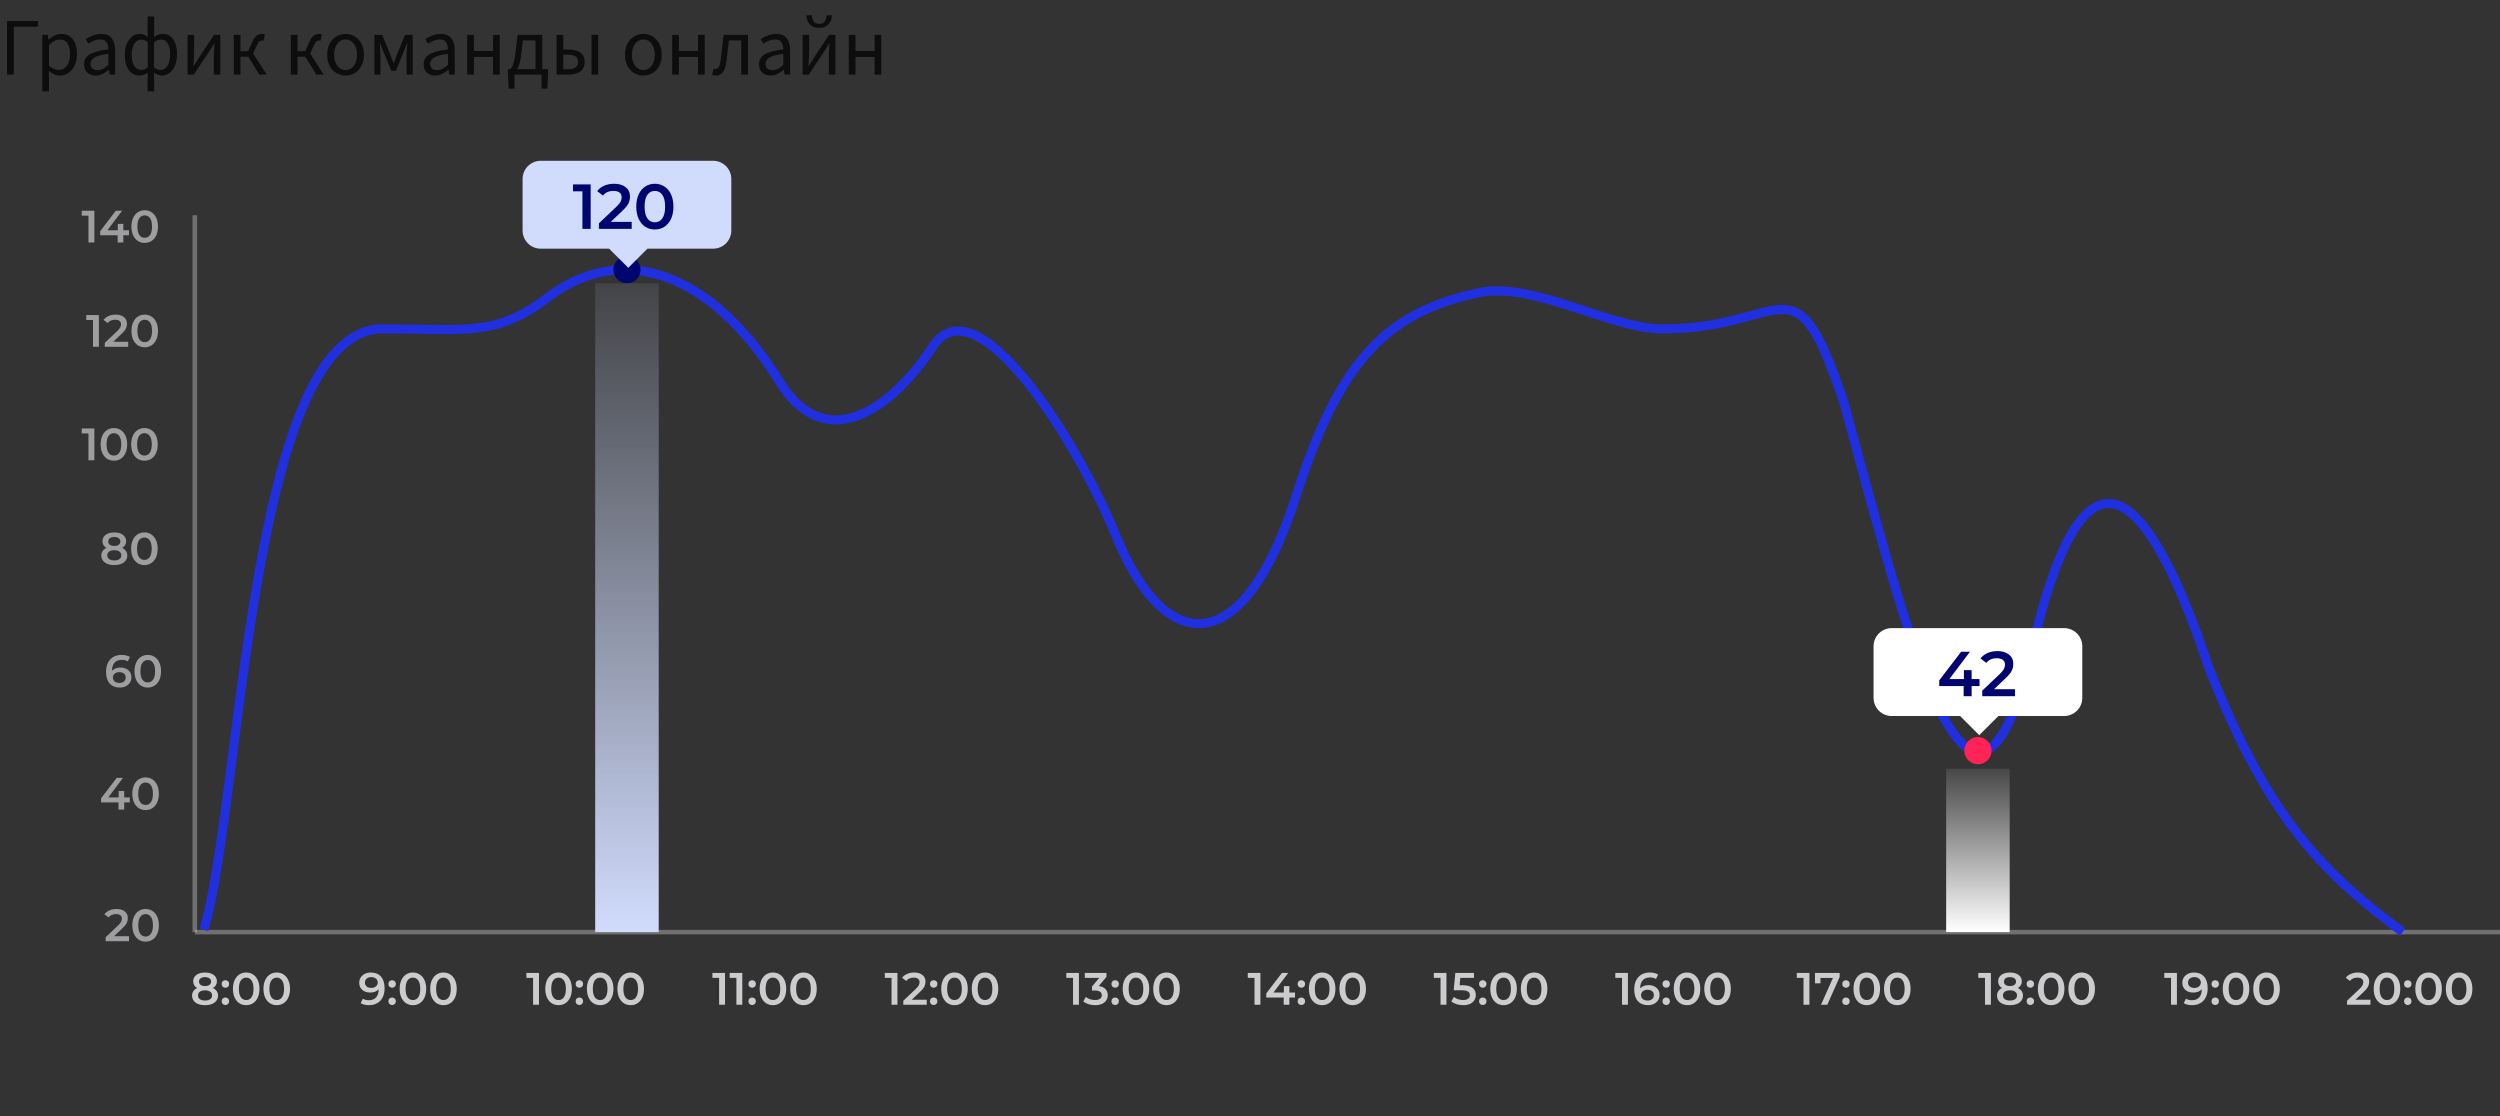 <?xml version="1.0" encoding="UTF-8"?> <svg xmlns="http://www.w3.org/2000/svg" width="551" height="246" viewBox="0 0 551 246" fill="none"><rect x="0" y="0" width="551" height="246" fill="#333333" stroke="none"/> <g clip-path="url(#clip0_680_7733)"> <path d="M1.554 16.439V4.631H8.358V5.891H3.048V16.439H1.554ZM9.32 20.129V7.691H10.544L10.67 8.699H10.724C11.12 8.363 11.552 8.075 12.02 7.835C12.5 7.595 12.998 7.475 13.514 7.475C14.642 7.475 15.5 7.883 16.088 8.699C16.676 9.503 16.97 10.583 16.97 11.939C16.97 12.923 16.79 13.769 16.43 14.477C16.082 15.185 15.62 15.725 15.044 16.097C14.48 16.469 13.862 16.655 13.19 16.655C12.782 16.655 12.374 16.565 11.966 16.385C11.57 16.205 11.168 15.959 10.76 15.647L10.796 17.177V20.129H9.32ZM12.938 15.413C13.658 15.413 14.252 15.107 14.72 14.495C15.2 13.871 15.44 13.019 15.44 11.939C15.44 10.979 15.26 10.205 14.9 9.617C14.552 9.017 13.964 8.717 13.136 8.717C12.764 8.717 12.386 8.819 12.002 9.023C11.63 9.227 11.228 9.521 10.796 9.905V14.495C11.192 14.831 11.576 15.071 11.948 15.215C12.32 15.347 12.65 15.413 12.938 15.413ZM21.074 16.655C20.342 16.655 19.73 16.439 19.238 16.007C18.758 15.563 18.518 14.951 18.518 14.171C18.518 13.211 18.944 12.479 19.796 11.975C20.66 11.459 22.022 11.099 23.882 10.895C23.882 10.523 23.828 10.169 23.72 9.833C23.624 9.497 23.444 9.227 23.18 9.023C22.928 8.807 22.562 8.699 22.082 8.699C21.578 8.699 21.104 8.795 20.66 8.987C20.216 9.179 19.82 9.395 19.472 9.635L18.896 8.609C19.304 8.345 19.802 8.093 20.39 7.853C20.99 7.601 21.638 7.475 22.334 7.475C23.402 7.475 24.176 7.805 24.656 8.465C25.136 9.113 25.376 9.983 25.376 11.075V16.439H24.152L24.026 15.395H23.972C23.564 15.731 23.114 16.025 22.622 16.277C22.142 16.529 21.626 16.655 21.074 16.655ZM21.506 15.467C21.926 15.467 22.322 15.365 22.694 15.161C23.066 14.957 23.462 14.669 23.882 14.297V11.867C22.43 12.047 21.41 12.317 20.822 12.677C20.246 13.037 19.958 13.499 19.958 14.063C19.958 14.555 20.108 14.915 20.408 15.143C20.708 15.359 21.074 15.467 21.506 15.467ZM32.538 20.129V17.321L32.574 16.007C32.334 16.187 32.064 16.337 31.764 16.457C31.476 16.589 31.158 16.655 30.81 16.655C29.814 16.655 29.01 16.259 28.398 15.467C27.798 14.663 27.498 13.535 27.498 12.083C27.498 11.135 27.648 10.319 27.948 9.635C28.26 8.939 28.668 8.405 29.172 8.033C29.676 7.661 30.222 7.475 30.81 7.475C31.158 7.475 31.47 7.535 31.746 7.655C32.034 7.775 32.31 7.925 32.574 8.105L32.538 6.809V3.623H33.978V6.809L33.942 8.141C34.218 7.937 34.518 7.775 34.842 7.655C35.178 7.535 35.508 7.475 35.832 7.475C36.864 7.475 37.65 7.883 38.19 8.699C38.742 9.503 39.018 10.583 39.018 11.939C39.018 12.923 38.862 13.769 38.55 14.477C38.25 15.185 37.842 15.725 37.326 16.097C36.822 16.469 36.27 16.655 35.67 16.655C35.394 16.655 35.106 16.595 34.806 16.475C34.518 16.367 34.23 16.217 33.942 16.025L33.978 17.321V20.129H32.538ZM31.134 15.413C31.398 15.413 31.644 15.365 31.872 15.269C32.1 15.173 32.334 15.011 32.574 14.783V9.311C32.334 9.095 32.082 8.945 31.818 8.861C31.566 8.765 31.314 8.717 31.062 8.717C30.486 8.717 30 9.029 29.604 9.653C29.22 10.265 29.028 11.069 29.028 12.065C29.028 13.109 29.214 13.931 29.586 14.531C29.958 15.119 30.474 15.413 31.134 15.413ZM35.418 15.413C36.03 15.413 36.528 15.107 36.912 14.495C37.296 13.871 37.488 13.019 37.488 11.939C37.488 10.979 37.326 10.205 37.002 9.617C36.69 9.017 36.18 8.717 35.472 8.717C35.232 8.717 34.986 8.759 34.734 8.843C34.482 8.927 34.218 9.089 33.942 9.329V14.819C34.206 15.047 34.47 15.203 34.734 15.287C34.998 15.371 35.226 15.413 35.418 15.413ZM41.347 16.439V7.691H42.787V11.327C42.787 11.795 42.769 12.311 42.733 12.875C42.709 13.427 42.679 13.985 42.643 14.549H42.715C42.883 14.273 43.075 13.961 43.291 13.613C43.519 13.253 43.711 12.941 43.867 12.677L47.179 7.691H48.565V16.439H47.125V12.803C47.125 12.335 47.137 11.819 47.161 11.255C47.197 10.691 47.233 10.127 47.269 9.563H47.197C47.041 9.827 46.849 10.139 46.621 10.499C46.393 10.859 46.201 11.171 46.045 11.435L42.715 16.439H41.347ZM51.525 16.439V7.691H53.001V11.291H54.693L55.557 9.347C55.797 8.819 56.031 8.423 56.259 8.159C56.487 7.883 56.733 7.703 56.997 7.619C57.261 7.523 57.549 7.475 57.861 7.475C58.053 7.475 58.221 7.505 58.365 7.565L58.113 8.951C58.041 8.927 57.945 8.915 57.825 8.915C57.597 8.915 57.387 8.981 57.195 9.113C57.003 9.245 56.787 9.575 56.547 10.103L55.809 11.831L58.779 16.439H57.159L54.729 12.497H53.001V16.439H51.525ZM64.093 16.439V7.691H65.569V11.291H67.261L68.125 9.347C68.365 8.819 68.599 8.423 68.827 8.159C69.055 7.883 69.301 7.703 69.565 7.619C69.829 7.523 70.117 7.475 70.429 7.475C70.621 7.475 70.789 7.505 70.933 7.565L70.681 8.951C70.609 8.927 70.513 8.915 70.393 8.915C70.165 8.915 69.955 8.981 69.763 9.113C69.571 9.245 69.355 9.575 69.115 10.103L68.377 11.831L71.347 16.439H69.727L67.297 12.497H65.569V16.439H64.093ZM76.161 16.655C75.453 16.655 74.787 16.475 74.163 16.115C73.551 15.755 73.053 15.233 72.669 14.549C72.297 13.865 72.111 13.043 72.111 12.083C72.111 11.099 72.297 10.265 72.669 9.581C73.053 8.897 73.551 8.375 74.163 8.015C74.787 7.655 75.453 7.475 76.161 7.475C76.881 7.475 77.547 7.655 78.159 8.015C78.771 8.375 79.263 8.897 79.635 9.581C80.019 10.265 80.211 11.099 80.211 12.083C80.211 13.043 80.019 13.865 79.635 14.549C79.263 15.233 78.771 15.755 78.159 16.115C77.547 16.475 76.881 16.655 76.161 16.655ZM76.161 15.431C76.917 15.431 77.523 15.125 77.979 14.513C78.447 13.889 78.681 13.079 78.681 12.083C78.681 11.075 78.447 10.259 77.979 9.635C77.523 9.011 76.917 8.699 76.161 8.699C75.417 8.699 74.811 9.011 74.343 9.635C73.875 10.259 73.641 11.075 73.641 12.083C73.641 13.079 73.875 13.889 74.343 14.513C74.811 15.125 75.417 15.431 76.161 15.431ZM82.515 16.439V7.691H84.225L85.935 11.795C86.067 12.155 86.199 12.515 86.331 12.875C86.475 13.223 86.607 13.571 86.727 13.919H86.799C86.931 13.571 87.063 13.223 87.195 12.875C87.339 12.515 87.471 12.155 87.591 11.795L89.265 7.691H90.957V16.439H89.607V12.515C89.607 12.251 89.613 11.945 89.625 11.597C89.649 11.237 89.673 10.871 89.697 10.499C89.733 10.127 89.763 9.791 89.787 9.491H89.715C89.595 9.827 89.463 10.175 89.319 10.535C89.175 10.895 89.037 11.237 88.905 11.561L87.249 15.611H86.259L84.567 11.561C84.447 11.237 84.315 10.895 84.171 10.535C84.027 10.175 83.889 9.827 83.757 9.491H83.685C83.709 9.791 83.733 10.127 83.757 10.499C83.781 10.871 83.799 11.237 83.811 11.597C83.835 11.945 83.847 12.251 83.847 12.515V16.439H82.515ZM95.922 16.655C95.19 16.655 94.578 16.439 94.086 16.007C93.606 15.563 93.366 14.951 93.366 14.171C93.366 13.211 93.792 12.479 94.644 11.975C95.508 11.459 96.87 11.099 98.73 10.895C98.73 10.523 98.676 10.169 98.568 9.833C98.472 9.497 98.292 9.227 98.028 9.023C97.776 8.807 97.41 8.699 96.93 8.699C96.426 8.699 95.952 8.795 95.508 8.987C95.064 9.179 94.668 9.395 94.32 9.635L93.744 8.609C94.152 8.345 94.65 8.093 95.238 7.853C95.838 7.601 96.486 7.475 97.182 7.475C98.25 7.475 99.024 7.805 99.504 8.465C99.984 9.113 100.224 9.983 100.224 11.075V16.439H99L98.874 15.395H98.82C98.412 15.731 97.962 16.025 97.47 16.277C96.99 16.529 96.474 16.655 95.922 16.655ZM96.354 15.467C96.774 15.467 97.17 15.365 97.542 15.161C97.914 14.957 98.31 14.669 98.73 14.297V11.867C97.278 12.047 96.258 12.317 95.67 12.677C95.094 13.037 94.806 13.499 94.806 14.063C94.806 14.555 94.956 14.915 95.256 15.143C95.556 15.359 95.922 15.467 96.354 15.467ZM102.976 16.439V7.691H104.452V11.237H108.664V7.691H110.14V16.439H108.664V12.551H104.452V16.439H102.976ZM114.901 11.849C114.805 12.713 114.673 13.415 114.505 13.955C114.349 14.495 114.169 14.921 113.965 15.233H118.033V8.897H115.243L114.901 11.849ZM113.389 16.439V19.535H112.111L111.949 16.169V15.233H112.381C112.549 15.137 112.699 14.987 112.831 14.783C112.975 14.567 113.113 14.213 113.245 13.721C113.377 13.217 113.497 12.497 113.605 11.561L114.073 7.691H119.509V15.233H120.787V16.169L120.643 19.535H119.365V16.439H113.389ZM122.664 16.439V7.691H124.14V10.913H125.382C126.414 10.913 127.248 11.129 127.884 11.561C128.532 11.993 128.856 12.689 128.856 13.649C128.856 14.621 128.532 15.329 127.884 15.773C127.248 16.217 126.414 16.439 125.382 16.439H122.664ZM124.14 15.251H125.22C126.672 15.251 127.398 14.717 127.398 13.649C127.398 13.097 127.218 12.695 126.858 12.443C126.51 12.191 125.964 12.065 125.22 12.065H124.14V15.251ZM130.368 16.439V7.691H131.844V16.439H130.368ZM141.798 16.655C141.09 16.655 140.424 16.475 139.8 16.115C139.188 15.755 138.69 15.233 138.306 14.549C137.934 13.865 137.748 13.043 137.748 12.083C137.748 11.099 137.934 10.265 138.306 9.581C138.69 8.897 139.188 8.375 139.8 8.015C140.424 7.655 141.09 7.475 141.798 7.475C142.518 7.475 143.184 7.655 143.796 8.015C144.408 8.375 144.9 8.897 145.272 9.581C145.656 10.265 145.848 11.099 145.848 12.083C145.848 13.043 145.656 13.865 145.272 14.549C144.9 15.233 144.408 15.755 143.796 16.115C143.184 16.475 142.518 16.655 141.798 16.655ZM141.798 15.431C142.554 15.431 143.16 15.125 143.616 14.513C144.084 13.889 144.318 13.079 144.318 12.083C144.318 11.075 144.084 10.259 143.616 9.635C143.16 9.011 142.554 8.699 141.798 8.699C141.054 8.699 140.448 9.011 139.98 9.635C139.512 10.259 139.278 11.075 139.278 12.083C139.278 13.079 139.512 13.889 139.98 14.513C140.448 15.125 141.054 15.431 141.798 15.431ZM148.152 16.439V7.691H149.628V11.237H153.84V7.691H155.316V16.439H153.84V12.551H149.628V16.439H148.152ZM157.755 16.655C157.599 16.655 157.461 16.643 157.341 16.619C157.221 16.595 157.095 16.559 156.963 16.511L157.251 15.143C157.311 15.155 157.371 15.173 157.431 15.197C157.491 15.209 157.563 15.215 157.647 15.215C157.959 15.215 158.211 15.071 158.403 14.783C158.595 14.483 158.733 14.009 158.817 13.361C158.937 12.413 159.051 11.471 159.159 10.535C159.267 9.587 159.375 8.639 159.483 7.691H164.865V16.439H163.371V8.897H160.653C160.569 9.701 160.473 10.511 160.365 11.327C160.269 12.131 160.173 12.935 160.077 13.739C159.825 15.683 159.051 16.655 157.755 16.655ZM169.838 16.655C169.106 16.655 168.494 16.439 168.002 16.007C167.522 15.563 167.282 14.951 167.282 14.171C167.282 13.211 167.708 12.479 168.56 11.975C169.424 11.459 170.786 11.099 172.646 10.895C172.646 10.523 172.592 10.169 172.484 9.833C172.388 9.497 172.208 9.227 171.944 9.023C171.692 8.807 171.326 8.699 170.846 8.699C170.342 8.699 169.868 8.795 169.424 8.987C168.98 9.179 168.584 9.395 168.236 9.635L167.66 8.609C168.068 8.345 168.566 8.093 169.154 7.853C169.754 7.601 170.402 7.475 171.098 7.475C172.166 7.475 172.94 7.805 173.42 8.465C173.9 9.113 174.14 9.983 174.14 11.075V16.439H172.916L172.79 15.395H172.736C172.328 15.731 171.878 16.025 171.386 16.277C170.906 16.529 170.39 16.655 169.838 16.655ZM170.27 15.467C170.69 15.467 171.086 15.365 171.458 15.161C171.83 14.957 172.226 14.669 172.646 14.297V11.867C171.194 12.047 170.174 12.317 169.586 12.677C169.01 13.037 168.722 13.499 168.722 14.063C168.722 14.555 168.872 14.915 169.172 15.143C169.472 15.359 169.838 15.467 170.27 15.467ZM176.892 16.439V7.691H178.332V11.327C178.332 11.795 178.314 12.311 178.278 12.875C178.254 13.427 178.224 13.985 178.188 14.549H178.26C178.428 14.273 178.62 13.961 178.836 13.613C179.064 13.253 179.256 12.941 179.412 12.677L182.724 7.691H184.11V16.439H182.67V12.803C182.67 12.335 182.682 11.819 182.706 11.255C182.742 10.691 182.778 10.127 182.814 9.563H182.742C182.586 9.827 182.394 10.139 182.166 10.499C181.938 10.859 181.746 11.171 181.59 11.435L178.26 16.439H176.892ZM180.546 6.125C179.874 6.125 179.334 5.993 178.926 5.729C178.53 5.465 178.236 5.123 178.044 4.703C177.852 4.283 177.744 3.839 177.72 3.371H178.944C178.968 3.887 179.094 4.331 179.322 4.703C179.55 5.075 179.958 5.261 180.546 5.261C181.146 5.261 181.56 5.075 181.788 4.703C182.016 4.331 182.136 3.887 182.148 3.371H183.372C183.348 3.839 183.24 4.283 183.048 4.703C182.856 5.123 182.556 5.465 182.148 5.729C181.752 5.993 181.218 6.125 180.546 6.125ZM187.07 16.439V7.691H188.546V11.237H192.758V7.691H194.234V16.439H192.758V12.551H188.546V16.439H187.07Z" fill="#0D0D0D"></path> <path opacity="0.7" d="M28.444 206.339V207.439H23.284V206.569L26.064 203.929C26.377 203.629 26.587 203.369 26.694 203.149C26.807 202.923 26.864 202.699 26.864 202.479C26.864 202.153 26.754 201.903 26.534 201.729C26.314 201.556 25.99 201.469 25.564 201.469C24.85 201.469 24.304 201.713 23.924 202.199L23.014 201.499C23.287 201.133 23.654 200.849 24.114 200.649C24.58 200.443 25.1 200.339 25.674 200.339C26.434 200.339 27.04 200.519 27.494 200.879C27.947 201.239 28.174 201.729 28.174 202.349C28.174 202.729 28.094 203.086 27.934 203.419C27.774 203.753 27.467 204.133 27.014 204.559L25.144 206.339H28.444ZM32.085 207.539C31.525 207.539 31.025 207.399 30.585 207.119C30.145 206.833 29.798 206.419 29.545 205.879C29.291 205.333 29.165 204.686 29.165 203.939C29.165 203.193 29.291 202.549 29.545 202.009C29.798 201.463 30.145 201.049 30.585 200.769C31.025 200.483 31.525 200.339 32.085 200.339C32.645 200.339 33.145 200.483 33.585 200.769C34.031 201.049 34.381 201.463 34.635 202.009C34.888 202.549 35.015 203.193 35.015 203.939C35.015 204.686 34.888 205.333 34.635 205.879C34.381 206.419 34.031 206.833 33.585 207.119C33.145 207.399 32.645 207.539 32.085 207.539ZM32.085 206.409C32.585 206.409 32.978 206.203 33.265 205.789C33.558 205.376 33.705 204.759 33.705 203.939C33.705 203.119 33.558 202.503 33.265 202.089C32.978 201.676 32.585 201.469 32.085 201.469C31.591 201.469 31.198 201.676 30.905 202.089C30.618 202.503 30.475 203.119 30.475 203.939C30.475 204.759 30.618 205.376 30.905 205.789C31.198 206.203 31.591 206.409 32.085 206.409Z" fill="#CCCBCE"></path> <path opacity="0.7" d="M28.614 176.849H27.374V178.439H26.114V176.849H22.274V175.949L25.724 171.439H27.114L23.864 175.749H26.154V174.339H27.374V175.749H28.614V176.849ZM32.081 178.539C31.521 178.539 31.021 178.399 30.581 178.119C30.141 177.833 29.794 177.419 29.541 176.879C29.287 176.333 29.161 175.686 29.161 174.939C29.161 174.193 29.287 173.549 29.541 173.009C29.794 172.463 30.141 172.049 30.581 171.769C31.021 171.483 31.521 171.339 32.081 171.339C32.641 171.339 33.141 171.483 33.581 171.769C34.027 172.049 34.377 172.463 34.631 173.009C34.884 173.549 35.011 174.193 35.011 174.939C35.011 175.686 34.884 176.333 34.631 176.879C34.377 177.419 34.027 177.833 33.581 178.119C33.141 178.399 32.641 178.539 32.081 178.539ZM32.081 177.409C32.581 177.409 32.974 177.203 33.261 176.789C33.554 176.376 33.701 175.759 33.701 174.939C33.701 174.119 33.554 173.503 33.261 173.089C32.974 172.676 32.581 172.469 32.081 172.469C31.587 172.469 31.194 172.676 30.901 173.089C30.614 173.503 30.471 174.119 30.471 174.939C30.471 175.759 30.614 176.376 30.901 176.789C31.194 177.203 31.587 177.409 32.081 177.409Z" fill="#CCCBCE"></path> <path opacity="0.7" d="M26.554 147.119C27.014 147.119 27.427 147.209 27.794 147.389C28.16 147.563 28.447 147.813 28.654 148.139C28.86 148.466 28.964 148.843 28.964 149.269C28.964 149.723 28.85 150.123 28.624 150.469C28.397 150.809 28.09 151.073 27.704 151.259C27.317 151.446 26.884 151.539 26.404 151.539C25.444 151.539 24.697 151.239 24.164 150.639C23.637 150.039 23.374 149.179 23.374 148.059C23.374 147.273 23.517 146.603 23.804 146.049C24.09 145.489 24.49 145.066 25.004 144.779C25.524 144.486 26.124 144.339 26.804 144.339C27.164 144.339 27.5 144.379 27.814 144.459C28.134 144.533 28.41 144.643 28.644 144.789L28.164 145.769C27.817 145.543 27.374 145.429 26.834 145.429C26.16 145.429 25.634 145.636 25.254 146.049C24.874 146.463 24.684 147.059 24.684 147.839V147.849C24.89 147.609 25.154 147.429 25.474 147.309C25.794 147.183 26.154 147.119 26.554 147.119ZM26.334 150.519C26.74 150.519 27.07 150.413 27.324 150.199C27.577 149.979 27.704 149.689 27.704 149.329C27.704 148.963 27.577 148.673 27.324 148.459C27.07 148.246 26.73 148.139 26.304 148.139C25.884 148.139 25.54 148.253 25.274 148.479C25.014 148.706 24.884 148.993 24.884 149.339C24.884 149.679 25.01 149.963 25.264 150.189C25.524 150.409 25.88 150.519 26.334 150.519ZM32.563 151.539C32.003 151.539 31.503 151.399 31.063 151.119C30.623 150.833 30.276 150.419 30.023 149.879C29.77 149.333 29.643 148.686 29.643 147.939C29.643 147.193 29.77 146.549 30.023 146.009C30.276 145.463 30.623 145.049 31.063 144.769C31.503 144.483 32.003 144.339 32.563 144.339C33.123 144.339 33.623 144.483 34.063 144.769C34.51 145.049 34.86 145.463 35.113 146.009C35.367 146.549 35.493 147.193 35.493 147.939C35.493 148.686 35.367 149.333 35.113 149.879C34.86 150.419 34.51 150.833 34.063 151.119C33.623 151.399 33.123 151.539 32.563 151.539ZM32.563 150.409C33.063 150.409 33.456 150.203 33.743 149.789C34.036 149.376 34.183 148.759 34.183 147.939C34.183 147.119 34.036 146.503 33.743 146.089C33.456 145.676 33.063 145.469 32.563 145.469C32.07 145.469 31.677 145.676 31.383 146.089C31.096 146.503 30.953 147.119 30.953 147.939C30.953 148.759 31.096 149.376 31.383 149.789C31.677 150.203 32.07 150.409 32.563 150.409Z" fill="#CCCBCE"></path> <path opacity="0.7" d="M26.914 120.759C27.28 120.926 27.56 121.153 27.754 121.439C27.954 121.719 28.054 122.049 28.054 122.429C28.054 122.856 27.934 123.229 27.694 123.549C27.46 123.869 27.127 124.116 26.694 124.289C26.26 124.456 25.757 124.539 25.184 124.539C24.61 124.539 24.107 124.456 23.674 124.289C23.247 124.116 22.917 123.869 22.684 123.549C22.45 123.229 22.334 122.856 22.334 122.429C22.334 122.049 22.43 121.719 22.624 121.439C22.817 121.153 23.094 120.926 23.454 120.759C23.174 120.606 22.957 120.406 22.804 120.159C22.657 119.906 22.584 119.616 22.584 119.289C22.584 118.896 22.69 118.553 22.904 118.259C23.124 117.966 23.43 117.739 23.824 117.579C24.217 117.419 24.67 117.339 25.184 117.339C25.704 117.339 26.16 117.419 26.554 117.579C26.947 117.739 27.254 117.966 27.474 118.259C27.694 118.553 27.804 118.896 27.804 119.289C27.804 119.616 27.727 119.903 27.574 120.149C27.42 120.396 27.2 120.599 26.914 120.759ZM25.184 118.359C24.777 118.359 24.454 118.446 24.214 118.619C23.98 118.793 23.864 119.036 23.864 119.349C23.864 119.649 23.98 119.889 24.214 120.069C24.454 120.243 24.777 120.329 25.184 120.329C25.597 120.329 25.924 120.243 26.164 120.069C26.404 119.889 26.524 119.649 26.524 119.349C26.524 119.036 26.4 118.793 26.154 118.619C25.914 118.446 25.59 118.359 25.184 118.359ZM25.184 123.519C25.664 123.519 26.044 123.419 26.324 123.219C26.604 123.019 26.744 122.743 26.744 122.389C26.744 122.043 26.604 121.769 26.324 121.569C26.044 121.369 25.664 121.269 25.184 121.269C24.704 121.269 24.327 121.369 24.054 121.569C23.78 121.769 23.644 122.043 23.644 122.389C23.644 122.743 23.78 123.019 24.054 123.219C24.327 123.419 24.704 123.519 25.184 123.519ZM31.817 124.539C31.257 124.539 30.757 124.399 30.317 124.119C29.877 123.833 29.53 123.419 29.277 122.879C29.024 122.333 28.897 121.686 28.897 120.939C28.897 120.193 29.024 119.549 29.277 119.009C29.53 118.463 29.877 118.049 30.317 117.769C30.757 117.483 31.257 117.339 31.817 117.339C32.377 117.339 32.877 117.483 33.317 117.769C33.764 118.049 34.114 118.463 34.367 119.009C34.62 119.549 34.747 120.193 34.747 120.939C34.747 121.686 34.62 122.333 34.367 122.879C34.114 123.419 33.764 123.833 33.317 124.119C32.877 124.399 32.377 124.539 31.817 124.539ZM31.817 123.409C32.317 123.409 32.71 123.203 32.997 122.789C33.29 122.376 33.437 121.759 33.437 120.939C33.437 120.119 33.29 119.503 32.997 119.089C32.71 118.676 32.317 118.469 31.817 118.469C31.324 118.469 30.93 118.676 30.637 119.089C30.35 119.503 30.207 120.119 30.207 120.939C30.207 121.759 30.35 122.376 30.637 122.789C30.93 123.203 31.324 123.409 31.817 123.409Z" fill="#CCCBCE"></path> <path opacity="0.7" d="M20.794 94.439V101.439H19.494V95.529H18.014V94.439H20.794ZM25.102 101.539C24.542 101.539 24.042 101.399 23.602 101.119C23.162 100.833 22.816 100.419 22.562 99.879C22.309 99.332 22.182 98.686 22.182 97.939C22.182 97.192 22.309 96.549 22.562 96.009C22.816 95.463 23.162 95.049 23.602 94.769C24.042 94.483 24.542 94.339 25.102 94.339C25.662 94.339 26.162 94.483 26.602 94.769C27.049 95.049 27.399 95.463 27.652 96.009C27.905 96.549 28.032 97.192 28.032 97.939C28.032 98.686 27.905 99.332 27.652 99.879C27.399 100.419 27.049 100.833 26.602 101.119C26.162 101.399 25.662 101.539 25.102 101.539ZM25.102 100.409C25.602 100.409 25.995 100.203 26.282 99.789C26.576 99.376 26.722 98.759 26.722 97.939C26.722 97.119 26.576 96.502 26.282 96.089C25.995 95.676 25.602 95.469 25.102 95.469C24.609 95.469 24.215 95.676 23.922 96.089C23.636 96.502 23.492 97.119 23.492 97.939C23.492 98.759 23.636 99.376 23.922 99.789C24.215 100.203 24.609 100.409 25.102 100.409ZM31.831 101.539C31.271 101.539 30.771 101.399 30.331 101.119C29.891 100.833 29.544 100.419 29.291 99.879C29.037 99.332 28.911 98.686 28.911 97.939C28.911 97.192 29.037 96.549 29.291 96.009C29.544 95.463 29.891 95.049 30.331 94.769C30.771 94.483 31.271 94.339 31.831 94.339C32.391 94.339 32.891 94.483 33.331 94.769C33.777 95.049 34.127 95.463 34.381 96.009C34.634 96.549 34.761 97.192 34.761 97.939C34.761 98.686 34.634 99.332 34.381 99.879C34.127 100.419 33.777 100.833 33.331 101.119C32.891 101.399 32.391 101.539 31.831 101.539ZM31.831 100.409C32.331 100.409 32.724 100.203 33.011 99.789C33.304 99.376 33.451 98.759 33.451 97.939C33.451 97.119 33.304 96.502 33.011 96.089C32.724 95.676 32.331 95.469 31.831 95.469C31.337 95.469 30.944 95.676 30.651 96.089C30.364 96.502 30.221 97.119 30.221 97.939C30.221 98.759 30.364 99.376 30.651 99.789C30.944 100.203 31.337 100.409 31.831 100.409Z" fill="#CCCBCE"></path> <path opacity="0.7" d="M21.794 69.439V76.439H20.494V70.529H19.014V69.439H21.794ZM28.252 75.339V76.439H23.092V75.569L25.872 72.929C26.186 72.629 26.395 72.369 26.502 72.149C26.616 71.922 26.672 71.699 26.672 71.479C26.672 71.153 26.562 70.903 26.342 70.729C26.122 70.556 25.799 70.469 25.372 70.469C24.659 70.469 24.112 70.713 23.732 71.199L22.822 70.499C23.096 70.132 23.462 69.849 23.922 69.649C24.389 69.442 24.909 69.339 25.482 69.339C26.242 69.339 26.849 69.519 27.302 69.879C27.756 70.239 27.982 70.729 27.982 71.349C27.982 71.729 27.902 72.086 27.742 72.419C27.582 72.752 27.276 73.132 26.822 73.559L24.952 75.339H28.252ZM31.893 76.539C31.333 76.539 30.833 76.399 30.393 76.119C29.953 75.832 29.607 75.419 29.353 74.879C29.1 74.332 28.973 73.686 28.973 72.939C28.973 72.192 29.1 71.549 29.353 71.009C29.607 70.463 29.953 70.049 30.393 69.769C30.833 69.483 31.333 69.339 31.893 69.339C32.453 69.339 32.953 69.483 33.393 69.769C33.84 70.049 34.19 70.463 34.443 71.009C34.697 71.549 34.823 72.192 34.823 72.939C34.823 73.686 34.697 74.332 34.443 74.879C34.19 75.419 33.84 75.832 33.393 76.119C32.953 76.399 32.453 76.539 31.893 76.539ZM31.893 75.409C32.393 75.409 32.786 75.203 33.073 74.789C33.367 74.376 33.513 73.759 33.513 72.939C33.513 72.119 33.367 71.502 33.073 71.089C32.786 70.676 32.393 70.469 31.893 70.469C31.4 70.469 31.006 70.676 30.713 71.089C30.427 71.502 30.283 72.119 30.283 72.939C30.283 73.759 30.427 74.376 30.713 74.789C31.006 75.203 31.4 75.409 31.893 75.409Z" fill="#CCCBCE"></path> <path opacity="0.7" d="M20.794 46.439V53.439H19.494V47.529H18.014V46.439H20.794ZM28.422 51.849H27.182V53.439H25.922V51.849H22.082V50.949L25.532 46.439H26.922L23.672 50.749H25.962V49.339H27.182V50.749H28.422V51.849ZM31.889 53.539C31.329 53.539 30.829 53.399 30.389 53.119C29.949 52.833 29.603 52.419 29.349 51.879C29.096 51.333 28.969 50.686 28.969 49.939C28.969 49.193 29.096 48.549 29.349 48.009C29.603 47.462 29.949 47.049 30.389 46.769C30.829 46.483 31.329 46.339 31.889 46.339C32.449 46.339 32.949 46.483 33.389 46.769C33.836 47.049 34.186 47.462 34.439 48.009C34.693 48.549 34.819 49.193 34.819 49.939C34.819 50.686 34.693 51.333 34.439 51.879C34.186 52.419 33.836 52.833 33.389 53.119C32.949 53.399 32.449 53.539 31.889 53.539ZM31.889 52.409C32.389 52.409 32.783 52.203 33.069 51.789C33.363 51.376 33.509 50.759 33.509 49.939C33.509 49.119 33.363 48.502 33.069 48.089C32.783 47.676 32.389 47.469 31.889 47.469C31.396 47.469 31.003 47.676 30.709 48.089C30.423 48.502 30.279 49.119 30.279 49.939C30.279 50.759 30.423 51.376 30.709 51.789C31.003 52.203 31.396 52.409 31.889 52.409Z" fill="#CCCBCE"></path> <path d="M46.914 217.759C47.28 217.926 47.56 218.153 47.754 218.439C47.954 218.719 48.054 219.049 48.054 219.429C48.054 219.856 47.934 220.229 47.694 220.549C47.46 220.869 47.127 221.116 46.694 221.289C46.26 221.456 45.757 221.539 45.184 221.539C44.61 221.539 44.107 221.456 43.674 221.289C43.247 221.116 42.917 220.869 42.684 220.549C42.45 220.229 42.334 219.856 42.334 219.429C42.334 219.049 42.43 218.719 42.624 218.439C42.817 218.153 43.094 217.926 43.454 217.759C43.174 217.606 42.957 217.406 42.804 217.159C42.657 216.906 42.584 216.616 42.584 216.289C42.584 215.896 42.69 215.553 42.904 215.259C43.124 214.966 43.43 214.739 43.824 214.579C44.217 214.419 44.67 214.339 45.184 214.339C45.704 214.339 46.16 214.419 46.554 214.579C46.947 214.739 47.254 214.966 47.474 215.259C47.694 215.553 47.804 215.896 47.804 216.289C47.804 216.616 47.727 216.903 47.574 217.149C47.42 217.396 47.2 217.599 46.914 217.759ZM45.184 215.359C44.777 215.359 44.454 215.446 44.214 215.619C43.98 215.793 43.864 216.036 43.864 216.349C43.864 216.649 43.98 216.889 44.214 217.069C44.454 217.243 44.777 217.329 45.184 217.329C45.597 217.329 45.924 217.243 46.164 217.069C46.404 216.889 46.524 216.649 46.524 216.349C46.524 216.036 46.4 215.793 46.154 215.619C45.914 215.446 45.59 215.359 45.184 215.359ZM45.184 220.519C45.664 220.519 46.044 220.419 46.324 220.219C46.604 220.019 46.744 219.743 46.744 219.389C46.744 219.043 46.604 218.769 46.324 218.569C46.044 218.369 45.664 218.269 45.184 218.269C44.704 218.269 44.327 218.369 44.054 218.569C43.78 218.769 43.644 219.043 43.644 219.389C43.644 219.743 43.78 220.019 44.054 220.219C44.327 220.419 44.704 220.519 45.184 220.519ZM49.677 217.699C49.45 217.699 49.257 217.623 49.097 217.469C48.937 217.309 48.857 217.109 48.857 216.869C48.857 216.623 48.934 216.423 49.087 216.269C49.247 216.116 49.444 216.039 49.677 216.039C49.91 216.039 50.104 216.116 50.257 216.269C50.417 216.423 50.497 216.623 50.497 216.869C50.497 217.109 50.417 217.309 50.257 217.469C50.097 217.623 49.904 217.699 49.677 217.699ZM49.677 221.509C49.45 221.509 49.257 221.433 49.097 221.279C48.937 221.119 48.857 220.919 48.857 220.679C48.857 220.433 48.934 220.233 49.087 220.079C49.247 219.926 49.444 219.849 49.677 219.849C49.91 219.849 50.104 219.926 50.257 220.079C50.417 220.233 50.497 220.433 50.497 220.679C50.497 220.919 50.417 221.119 50.257 221.279C50.097 221.433 49.904 221.509 49.677 221.509ZM54.258 221.539C53.698 221.539 53.198 221.399 52.758 221.119C52.318 220.833 51.972 220.419 51.718 219.879C51.465 219.333 51.338 218.686 51.338 217.939C51.338 217.193 51.465 216.549 51.718 216.009C51.972 215.463 52.318 215.049 52.758 214.769C53.198 214.483 53.698 214.339 54.258 214.339C54.818 214.339 55.318 214.483 55.758 214.769C56.205 215.049 56.555 215.463 56.808 216.009C57.062 216.549 57.188 217.193 57.188 217.939C57.188 218.686 57.062 219.333 56.808 219.879C56.555 220.419 56.205 220.833 55.758 221.119C55.318 221.399 54.818 221.539 54.258 221.539ZM54.258 220.409C54.758 220.409 55.152 220.203 55.438 219.789C55.732 219.376 55.878 218.759 55.878 217.939C55.878 217.119 55.732 216.503 55.438 216.089C55.152 215.676 54.758 215.469 54.258 215.469C53.765 215.469 53.372 215.676 53.078 216.089C52.792 216.503 52.648 217.119 52.648 217.939C52.648 218.759 52.792 219.376 53.078 219.789C53.372 220.203 53.765 220.409 54.258 220.409ZM60.987 221.539C60.427 221.539 59.927 221.399 59.487 221.119C59.047 220.833 58.7 220.419 58.447 219.879C58.194 219.333 58.067 218.686 58.067 217.939C58.067 217.193 58.194 216.549 58.447 216.009C58.7 215.463 59.047 215.049 59.487 214.769C59.927 214.483 60.427 214.339 60.987 214.339C61.547 214.339 62.047 214.483 62.487 214.769C62.934 215.049 63.284 215.463 63.537 216.009C63.79 216.549 63.917 217.193 63.917 217.939C63.917 218.686 63.79 219.333 63.537 219.879C63.284 220.419 62.934 220.833 62.487 221.119C62.047 221.399 61.547 221.539 60.987 221.539ZM60.987 220.409C61.487 220.409 61.88 220.203 62.167 219.789C62.46 219.376 62.607 218.759 62.607 217.939C62.607 217.119 62.46 216.503 62.167 216.089C61.88 215.676 61.487 215.469 60.987 215.469C60.494 215.469 60.1 215.676 59.807 216.089C59.52 216.503 59.377 217.119 59.377 217.939C59.377 218.759 59.52 219.376 59.807 219.789C60.1 220.203 60.494 220.409 60.987 220.409Z" fill="#CCCBCE"></path> <path d="M81.734 214.339C82.694 214.339 83.437 214.639 83.964 215.239C84.497 215.839 84.764 216.699 84.764 217.819C84.764 218.606 84.62 219.279 84.334 219.839C84.047 220.393 83.644 220.816 83.124 221.109C82.61 221.396 82.014 221.539 81.334 221.539C80.974 221.539 80.634 221.503 80.314 221.429C80 221.349 79.727 221.236 79.494 221.089L79.974 220.109C80.32 220.336 80.764 220.449 81.304 220.449C81.977 220.449 82.504 220.243 82.884 219.829C83.264 219.416 83.454 218.819 83.454 218.039V218.029C83.247 218.269 82.984 218.453 82.664 218.579C82.344 218.699 81.984 218.759 81.584 218.759C81.124 218.759 80.71 218.673 80.344 218.499C79.977 218.319 79.69 218.066 79.484 217.739C79.277 217.413 79.174 217.036 79.174 216.609C79.174 216.156 79.287 215.759 79.514 215.419C79.74 215.073 80.047 214.806 80.434 214.619C80.82 214.433 81.254 214.339 81.734 214.339ZM81.834 217.739C82.254 217.739 82.594 217.626 82.854 217.399C83.12 217.173 83.254 216.886 83.254 216.539C83.254 216.199 83.124 215.919 82.864 215.699C82.61 215.473 82.257 215.359 81.804 215.359C81.397 215.359 81.067 215.469 80.814 215.689C80.56 215.903 80.434 216.189 80.434 216.549C80.434 216.916 80.56 217.206 80.814 217.419C81.067 217.633 81.407 217.739 81.834 217.739ZM86.423 217.699C86.197 217.699 86.003 217.623 85.843 217.469C85.683 217.309 85.603 217.109 85.603 216.869C85.603 216.623 85.68 216.423 85.833 216.269C85.993 216.116 86.19 216.039 86.423 216.039C86.656 216.039 86.85 216.116 87.003 216.269C87.163 216.423 87.243 216.623 87.243 216.869C87.243 217.109 87.163 217.309 87.003 217.469C86.843 217.623 86.65 217.699 86.423 217.699ZM86.423 221.509C86.197 221.509 86.003 221.433 85.843 221.279C85.683 221.119 85.603 220.919 85.603 220.679C85.603 220.433 85.68 220.233 85.833 220.079C85.993 219.926 86.19 219.849 86.423 219.849C86.656 219.849 86.85 219.926 87.003 220.079C87.163 220.233 87.243 220.433 87.243 220.679C87.243 220.919 87.163 221.119 87.003 221.279C86.843 221.433 86.65 221.509 86.423 221.509ZM91.004 221.539C90.445 221.539 89.945 221.399 89.504 221.119C89.064 220.833 88.718 220.419 88.465 219.879C88.211 219.333 88.085 218.686 88.085 217.939C88.085 217.193 88.211 216.549 88.465 216.009C88.718 215.463 89.064 215.049 89.504 214.769C89.945 214.483 90.445 214.339 91.004 214.339C91.564 214.339 92.064 214.483 92.504 214.769C92.951 215.049 93.301 215.463 93.555 216.009C93.808 216.549 93.934 217.193 93.934 217.939C93.934 218.686 93.808 219.333 93.555 219.879C93.301 220.419 92.951 220.833 92.504 221.119C92.064 221.399 91.564 221.539 91.004 221.539ZM91.004 220.409C91.504 220.409 91.898 220.203 92.184 219.789C92.478 219.376 92.624 218.759 92.624 217.939C92.624 217.119 92.478 216.503 92.184 216.089C91.898 215.676 91.504 215.469 91.004 215.469C90.511 215.469 90.118 215.676 89.825 216.089C89.538 216.503 89.394 217.119 89.394 217.939C89.394 218.759 89.538 219.376 89.825 219.789C90.118 220.203 90.511 220.409 91.004 220.409ZM97.733 221.539C97.173 221.539 96.673 221.399 96.233 221.119C95.793 220.833 95.446 220.419 95.193 219.879C94.94 219.333 94.813 218.686 94.813 217.939C94.813 217.193 94.94 216.549 95.193 216.009C95.446 215.463 95.793 215.049 96.233 214.769C96.673 214.483 97.173 214.339 97.733 214.339C98.293 214.339 98.793 214.483 99.233 214.769C99.68 215.049 100.03 215.463 100.283 216.009C100.536 216.549 100.663 217.193 100.663 217.939C100.663 218.686 100.536 219.333 100.283 219.879C100.03 220.419 99.68 220.833 99.233 221.119C98.793 221.399 98.293 221.539 97.733 221.539ZM97.733 220.409C98.233 220.409 98.626 220.203 98.913 219.789C99.206 219.376 99.353 218.759 99.353 217.939C99.353 217.119 99.206 216.503 98.913 216.089C98.626 215.676 98.233 215.469 97.733 215.469C97.24 215.469 96.846 215.676 96.553 216.089C96.266 216.503 96.123 217.119 96.123 217.939C96.123 218.759 96.266 219.376 96.553 219.789C96.846 220.203 97.24 220.409 97.733 220.409Z" fill="#CCCBCE"></path> <path d="M118.794 214.439V221.439H117.494V215.529H116.014V214.439H118.794ZM123.102 221.539C122.542 221.539 122.042 221.399 121.602 221.119C121.162 220.833 120.816 220.419 120.562 219.879C120.309 219.333 120.182 218.686 120.182 217.939C120.182 217.193 120.309 216.549 120.562 216.009C120.816 215.463 121.162 215.049 121.602 214.769C122.042 214.483 122.542 214.339 123.102 214.339C123.662 214.339 124.162 214.483 124.602 214.769C125.049 215.049 125.399 215.463 125.652 216.009C125.906 216.549 126.032 217.193 126.032 217.939C126.032 218.686 125.906 219.333 125.652 219.879C125.399 220.419 125.049 220.833 124.602 221.119C124.162 221.399 123.662 221.539 123.102 221.539ZM123.102 220.409C123.602 220.409 123.996 220.203 124.282 219.789C124.576 219.376 124.722 218.759 124.722 217.939C124.722 217.119 124.576 216.503 124.282 216.089C123.996 215.676 123.602 215.469 123.102 215.469C122.609 215.469 122.216 215.676 121.922 216.089C121.636 216.503 121.492 217.119 121.492 217.939C121.492 218.759 121.636 219.376 121.922 219.789C122.216 220.203 122.609 220.409 123.102 220.409ZM127.691 217.699C127.464 217.699 127.271 217.623 127.111 217.469C126.951 217.309 126.871 217.109 126.871 216.869C126.871 216.623 126.947 216.423 127.101 216.269C127.261 216.116 127.457 216.039 127.691 216.039C127.924 216.039 128.117 216.116 128.271 216.269C128.431 216.423 128.511 216.623 128.511 216.869C128.511 217.109 128.431 217.309 128.271 217.469C128.111 217.623 127.917 217.699 127.691 217.699ZM127.691 221.509C127.464 221.509 127.271 221.433 127.111 221.279C126.951 221.119 126.871 220.919 126.871 220.679C126.871 220.433 126.947 220.233 127.101 220.079C127.261 219.926 127.457 219.849 127.691 219.849C127.924 219.849 128.117 219.926 128.271 220.079C128.431 220.233 128.511 220.433 128.511 220.679C128.511 220.919 128.431 221.119 128.271 221.279C128.111 221.433 127.917 221.509 127.691 221.509ZM132.272 221.539C131.712 221.539 131.212 221.399 130.772 221.119C130.332 220.833 129.985 220.419 129.732 219.879C129.479 219.333 129.352 218.686 129.352 217.939C129.352 217.193 129.479 216.549 129.732 216.009C129.985 215.463 130.332 215.049 130.772 214.769C131.212 214.483 131.712 214.339 132.272 214.339C132.832 214.339 133.332 214.483 133.772 214.769C134.219 215.049 134.569 215.463 134.822 216.009C135.075 216.549 135.202 217.193 135.202 217.939C135.202 218.686 135.075 219.333 134.822 219.879C134.569 220.419 134.219 220.833 133.772 221.119C133.332 221.399 132.832 221.539 132.272 221.539ZM132.272 220.409C132.772 220.409 133.165 220.203 133.452 219.789C133.745 219.376 133.892 218.759 133.892 217.939C133.892 217.119 133.745 216.503 133.452 216.089C133.165 215.676 132.772 215.469 132.272 215.469C131.779 215.469 131.385 215.676 131.092 216.089C130.805 216.503 130.662 217.119 130.662 217.939C130.662 218.759 130.805 219.376 131.092 219.789C131.385 220.203 131.779 220.409 132.272 220.409ZM139.001 221.539C138.441 221.539 137.941 221.399 137.501 221.119C137.061 220.833 136.714 220.419 136.461 219.879C136.207 219.333 136.081 218.686 136.081 217.939C136.081 217.193 136.207 216.549 136.461 216.009C136.714 215.463 137.061 215.049 137.501 214.769C137.941 214.483 138.441 214.339 139.001 214.339C139.561 214.339 140.061 214.483 140.501 214.769C140.947 215.049 141.297 215.463 141.551 216.009C141.804 216.549 141.931 217.193 141.931 217.939C141.931 218.686 141.804 219.333 141.551 219.879C141.297 220.419 140.947 220.833 140.501 221.119C140.061 221.399 139.561 221.539 139.001 221.539ZM139.001 220.409C139.501 220.409 139.894 220.203 140.181 219.789C140.474 219.376 140.621 218.759 140.621 217.939C140.621 217.119 140.474 216.503 140.181 216.089C139.894 215.676 139.501 215.469 139.001 215.469C138.507 215.469 138.114 215.676 137.821 216.089C137.534 216.503 137.391 217.119 137.391 217.939C137.391 218.759 137.534 219.376 137.821 219.789C138.114 220.203 138.507 220.409 139.001 220.409Z" fill="#CCCBCE"></path> <path d="M159.794 214.439V221.439H158.494V215.529H157.014V214.439H159.794ZM163.602 214.439V221.439H162.302V215.529H160.822V214.439H163.602ZM165.771 217.699C165.544 217.699 165.351 217.623 165.191 217.469C165.031 217.309 164.951 217.109 164.951 216.869C164.951 216.623 165.027 216.423 165.181 216.269C165.341 216.116 165.537 216.039 165.771 216.039C166.004 216.039 166.197 216.116 166.351 216.269C166.511 216.423 166.591 216.623 166.591 216.869C166.591 217.109 166.511 217.309 166.351 217.469C166.191 217.623 165.997 217.699 165.771 217.699ZM165.771 221.509C165.544 221.509 165.351 221.433 165.191 221.279C165.031 221.119 164.951 220.919 164.951 220.679C164.951 220.433 165.027 220.233 165.181 220.079C165.341 219.926 165.537 219.849 165.771 219.849C166.004 219.849 166.197 219.926 166.351 220.079C166.511 220.233 166.591 220.433 166.591 220.679C166.591 220.919 166.511 221.119 166.351 221.279C166.191 221.433 165.997 221.509 165.771 221.509ZM170.352 221.539C169.792 221.539 169.292 221.399 168.852 221.119C168.412 220.833 168.066 220.419 167.812 219.879C167.559 219.333 167.432 218.686 167.432 217.939C167.432 217.193 167.559 216.549 167.812 216.009C168.066 215.463 168.412 215.049 168.852 214.769C169.292 214.483 169.792 214.339 170.352 214.339C170.912 214.339 171.412 214.483 171.852 214.769C172.299 215.049 172.649 215.463 172.902 216.009C173.156 216.549 173.282 217.193 173.282 217.939C173.282 218.686 173.156 219.333 172.902 219.879C172.649 220.419 172.299 220.833 171.852 221.119C171.412 221.399 170.912 221.539 170.352 221.539ZM170.352 220.409C170.852 220.409 171.246 220.203 171.532 219.789C171.826 219.376 171.972 218.759 171.972 217.939C171.972 217.119 171.826 216.503 171.532 216.089C171.246 215.676 170.852 215.469 170.352 215.469C169.859 215.469 169.466 215.676 169.172 216.089C168.886 216.503 168.742 217.119 168.742 217.939C168.742 218.759 168.886 219.376 169.172 219.789C169.466 220.203 169.859 220.409 170.352 220.409ZM177.081 221.539C176.521 221.539 176.021 221.399 175.581 221.119C175.141 220.833 174.794 220.419 174.541 219.879C174.287 219.333 174.161 218.686 174.161 217.939C174.161 217.193 174.287 216.549 174.541 216.009C174.794 215.463 175.141 215.049 175.581 214.769C176.021 214.483 176.521 214.339 177.081 214.339C177.641 214.339 178.141 214.483 178.581 214.769C179.027 215.049 179.377 215.463 179.631 216.009C179.884 216.549 180.011 217.193 180.011 217.939C180.011 218.686 179.884 219.333 179.631 219.879C179.377 220.419 179.027 220.833 178.581 221.119C178.141 221.399 177.641 221.539 177.081 221.539ZM177.081 220.409C177.581 220.409 177.974 220.203 178.261 219.789C178.554 219.376 178.701 218.759 178.701 217.939C178.701 217.119 178.554 216.503 178.261 216.089C177.974 215.676 177.581 215.469 177.081 215.469C176.587 215.469 176.194 215.676 175.901 216.089C175.614 216.503 175.471 217.119 175.471 217.939C175.471 218.759 175.614 219.376 175.901 219.789C176.194 220.203 176.587 220.409 177.081 220.409Z" fill="#CCCBCE"></path> <path d="M197.794 214.439V221.439H196.494V215.529H195.014V214.439H197.794ZM204.252 220.339V221.439H199.092V220.569L201.872 217.929C202.186 217.629 202.396 217.369 202.502 217.149C202.616 216.923 202.672 216.699 202.672 216.479C202.672 216.153 202.562 215.903 202.342 215.729C202.122 215.556 201.799 215.469 201.372 215.469C200.659 215.469 200.112 215.713 199.732 216.199L198.822 215.499C199.096 215.133 199.462 214.849 199.922 214.649C200.389 214.443 200.909 214.339 201.482 214.339C202.242 214.339 202.849 214.519 203.302 214.879C203.756 215.239 203.982 215.729 203.982 216.349C203.982 216.729 203.902 217.086 203.742 217.419C203.582 217.753 203.276 218.133 202.822 218.559L200.952 220.339H204.252ZM205.783 217.699C205.556 217.699 205.363 217.623 205.203 217.469C205.043 217.309 204.963 217.109 204.963 216.869C204.963 216.623 205.039 216.423 205.193 216.269C205.353 216.116 205.549 216.039 205.783 216.039C206.016 216.039 206.209 216.116 206.363 216.269C206.523 216.423 206.603 216.623 206.603 216.869C206.603 217.109 206.523 217.309 206.363 217.469C206.203 217.623 206.009 217.699 205.783 217.699ZM205.783 221.509C205.556 221.509 205.363 221.433 205.203 221.279C205.043 221.119 204.963 220.919 204.963 220.679C204.963 220.433 205.039 220.233 205.193 220.079C205.353 219.926 205.549 219.849 205.783 219.849C206.016 219.849 206.209 219.926 206.363 220.079C206.523 220.233 206.603 220.433 206.603 220.679C206.603 220.919 206.523 221.119 206.363 221.279C206.203 221.433 206.009 221.509 205.783 221.509ZM210.364 221.539C209.804 221.539 209.304 221.399 208.864 221.119C208.424 220.833 208.077 220.419 207.824 219.879C207.571 219.333 207.444 218.686 207.444 217.939C207.444 217.193 207.571 216.549 207.824 216.009C208.077 215.463 208.424 215.049 208.864 214.769C209.304 214.483 209.804 214.339 210.364 214.339C210.924 214.339 211.424 214.483 211.864 214.769C212.311 215.049 212.661 215.463 212.914 216.009C213.167 216.549 213.294 217.193 213.294 217.939C213.294 218.686 213.167 219.333 212.914 219.879C212.661 220.419 212.311 220.833 211.864 221.119C211.424 221.399 210.924 221.539 210.364 221.539ZM210.364 220.409C210.864 220.409 211.257 220.203 211.544 219.789C211.837 219.376 211.984 218.759 211.984 217.939C211.984 217.119 211.837 216.503 211.544 216.089C211.257 215.676 210.864 215.469 210.364 215.469C209.871 215.469 209.477 215.676 209.184 216.089C208.897 216.503 208.754 217.119 208.754 217.939C208.754 218.759 208.897 219.376 209.184 219.789C209.477 220.203 209.871 220.409 210.364 220.409ZM217.092 221.539C216.532 221.539 216.032 221.399 215.592 221.119C215.152 220.833 214.806 220.419 214.552 219.879C214.299 219.333 214.172 218.686 214.172 217.939C214.172 217.193 214.299 216.549 214.552 216.009C214.806 215.463 215.152 215.049 215.592 214.769C216.032 214.483 216.532 214.339 217.092 214.339C217.652 214.339 218.152 214.483 218.592 214.769C219.039 215.049 219.389 215.463 219.642 216.009C219.896 216.549 220.022 217.193 220.022 217.939C220.022 218.686 219.896 219.333 219.642 219.879C219.389 220.419 219.039 220.833 218.592 221.119C218.152 221.399 217.652 221.539 217.092 221.539ZM217.092 220.409C217.592 220.409 217.986 220.203 218.272 219.789C218.566 219.376 218.712 218.759 218.712 217.939C218.712 217.119 218.566 216.503 218.272 216.089C217.986 215.676 217.592 215.469 217.092 215.469C216.599 215.469 216.206 215.676 215.912 216.089C215.626 216.503 215.482 217.119 215.482 217.939C215.482 218.759 215.626 219.376 215.912 219.789C216.206 220.203 216.599 220.409 217.092 220.409Z" fill="#CCCBCE"></path> <path d="M237.794 214.439V221.439H236.494V215.529H235.014V214.439H237.794ZM242.162 217.329C242.809 217.409 243.302 217.629 243.642 217.989C243.982 218.349 244.152 218.799 244.152 219.339C244.152 219.746 244.049 220.116 243.842 220.449C243.636 220.783 243.322 221.049 242.902 221.249C242.489 221.443 241.982 221.539 241.382 221.539C240.882 221.539 240.399 221.469 239.932 221.329C239.472 221.183 239.079 220.983 238.752 220.729L239.312 219.719C239.566 219.933 239.872 220.103 240.232 220.229C240.599 220.349 240.976 220.409 241.362 220.409C241.822 220.409 242.182 220.316 242.442 220.129C242.709 219.936 242.842 219.676 242.842 219.349C242.842 219.023 242.716 218.769 242.462 218.589C242.216 218.403 241.836 218.309 241.322 218.309H240.682V217.419L242.272 215.529H239.092V214.439H243.862V215.309L242.162 217.329ZM245.783 217.699C245.556 217.699 245.363 217.623 245.203 217.469C245.043 217.309 244.963 217.109 244.963 216.869C244.963 216.623 245.039 216.423 245.193 216.269C245.353 216.116 245.549 216.039 245.783 216.039C246.016 216.039 246.209 216.116 246.363 216.269C246.523 216.423 246.603 216.623 246.603 216.869C246.603 217.109 246.523 217.309 246.363 217.469C246.203 217.623 246.009 217.699 245.783 217.699ZM245.783 221.509C245.556 221.509 245.363 221.433 245.203 221.279C245.043 221.119 244.963 220.919 244.963 220.679C244.963 220.433 245.039 220.233 245.193 220.079C245.353 219.926 245.549 219.849 245.783 219.849C246.016 219.849 246.209 219.926 246.363 220.079C246.523 220.233 246.603 220.433 246.603 220.679C246.603 220.919 246.523 221.119 246.363 221.279C246.203 221.433 246.009 221.509 245.783 221.509ZM250.364 221.539C249.804 221.539 249.304 221.399 248.864 221.119C248.424 220.833 248.077 220.419 247.824 219.879C247.571 219.333 247.444 218.686 247.444 217.939C247.444 217.193 247.571 216.549 247.824 216.009C248.077 215.463 248.424 215.049 248.864 214.769C249.304 214.483 249.804 214.339 250.364 214.339C250.924 214.339 251.424 214.483 251.864 214.769C252.311 215.049 252.661 215.463 252.914 216.009C253.167 216.549 253.294 217.193 253.294 217.939C253.294 218.686 253.167 219.333 252.914 219.879C252.661 220.419 252.311 220.833 251.864 221.119C251.424 221.399 250.924 221.539 250.364 221.539ZM250.364 220.409C250.864 220.409 251.257 220.203 251.544 219.789C251.837 219.376 251.984 218.759 251.984 217.939C251.984 217.119 251.837 216.503 251.544 216.089C251.257 215.676 250.864 215.469 250.364 215.469C249.871 215.469 249.477 215.676 249.184 216.089C248.897 216.503 248.754 217.119 248.754 217.939C248.754 218.759 248.897 219.376 249.184 219.789C249.477 220.203 249.871 220.409 250.364 220.409ZM257.092 221.539C256.532 221.539 256.032 221.399 255.592 221.119C255.152 220.833 254.806 220.419 254.552 219.879C254.299 219.333 254.172 218.686 254.172 217.939C254.172 217.193 254.299 216.549 254.552 216.009C254.806 215.463 255.152 215.049 255.592 214.769C256.032 214.483 256.532 214.339 257.092 214.339C257.652 214.339 258.152 214.483 258.592 214.769C259.039 215.049 259.389 215.463 259.642 216.009C259.896 216.549 260.022 217.193 260.022 217.939C260.022 218.686 259.896 219.333 259.642 219.879C259.389 220.419 259.039 220.833 258.592 221.119C258.152 221.399 257.652 221.539 257.092 221.539ZM257.092 220.409C257.592 220.409 257.986 220.203 258.272 219.789C258.566 219.376 258.712 218.759 258.712 217.939C258.712 217.119 258.566 216.503 258.272 216.089C257.986 215.676 257.592 215.469 257.092 215.469C256.599 215.469 256.206 215.676 255.912 216.089C255.626 216.503 255.482 217.119 255.482 217.939C255.482 218.759 255.626 219.376 255.912 219.789C256.206 220.203 256.599 220.409 257.092 220.409Z" fill="#CCCBCE"></path> <path d="M277.794 214.439V221.439H276.494V215.529H275.014V214.439H277.794ZM285.422 219.849H284.182V221.439H282.922V219.849H279.082V218.949L282.532 214.439H283.922L280.672 218.749H282.962V217.339H284.182V218.749H285.422V219.849ZM286.818 217.699C286.591 217.699 286.398 217.623 286.238 217.469C286.078 217.309 285.998 217.109 285.998 216.869C285.998 216.623 286.074 216.423 286.228 216.269C286.388 216.116 286.584 216.039 286.818 216.039C287.051 216.039 287.244 216.116 287.398 216.269C287.558 216.423 287.638 216.623 287.638 216.869C287.638 217.109 287.558 217.309 287.398 217.469C287.238 217.623 287.044 217.699 286.818 217.699ZM286.818 221.509C286.591 221.509 286.398 221.433 286.238 221.279C286.078 221.119 285.998 220.919 285.998 220.679C285.998 220.433 286.074 220.233 286.228 220.079C286.388 219.926 286.584 219.849 286.818 219.849C287.051 219.849 287.244 219.926 287.398 220.079C287.558 220.233 287.638 220.433 287.638 220.679C287.638 220.919 287.558 221.119 287.398 221.279C287.238 221.433 287.044 221.509 286.818 221.509ZM291.399 221.539C290.839 221.539 290.339 221.399 289.899 221.119C289.459 220.833 289.112 220.419 288.859 219.879C288.606 219.333 288.479 218.686 288.479 217.939C288.479 217.193 288.606 216.549 288.859 216.009C289.112 215.463 289.459 215.049 289.899 214.769C290.339 214.483 290.839 214.339 291.399 214.339C291.959 214.339 292.459 214.483 292.899 214.769C293.346 215.049 293.696 215.463 293.949 216.009C294.202 216.549 294.329 217.193 294.329 217.939C294.329 218.686 294.202 219.333 293.949 219.879C293.696 220.419 293.346 220.833 292.899 221.119C292.459 221.399 291.959 221.539 291.399 221.539ZM291.399 220.409C291.899 220.409 292.292 220.203 292.579 219.789C292.872 219.376 293.019 218.759 293.019 217.939C293.019 217.119 292.872 216.503 292.579 216.089C292.292 215.676 291.899 215.469 291.399 215.469C290.906 215.469 290.512 215.676 290.219 216.089C289.932 216.503 289.789 217.119 289.789 217.939C289.789 218.759 289.932 219.376 290.219 219.789C290.512 220.203 290.906 220.409 291.399 220.409ZM298.128 221.539C297.568 221.539 297.068 221.399 296.628 221.119C296.188 220.833 295.841 220.419 295.588 219.879C295.334 219.333 295.208 218.686 295.208 217.939C295.208 217.193 295.334 216.549 295.588 216.009C295.841 215.463 296.188 215.049 296.628 214.769C297.068 214.483 297.568 214.339 298.128 214.339C298.688 214.339 299.188 214.483 299.628 214.769C300.074 215.049 300.424 215.463 300.678 216.009C300.931 216.549 301.058 217.193 301.058 217.939C301.058 218.686 300.931 219.333 300.678 219.879C300.424 220.419 300.074 220.833 299.628 221.119C299.188 221.399 298.688 221.539 298.128 221.539ZM298.128 220.409C298.628 220.409 299.021 220.203 299.308 219.789C299.601 219.376 299.748 218.759 299.748 217.939C299.748 217.119 299.601 216.503 299.308 216.089C299.021 215.676 298.628 215.469 298.128 215.469C297.634 215.469 297.241 215.676 296.948 216.089C296.661 216.503 296.518 217.119 296.518 217.939C296.518 218.759 296.661 219.376 296.948 219.789C297.241 220.203 297.634 220.409 298.128 220.409Z" fill="#CCCBCE"></path> <path d="M318.794 214.439V221.439H317.494V215.529H316.014V214.439H318.794ZM322.372 217.149C323.359 217.149 324.089 217.343 324.562 217.729C325.036 218.109 325.272 218.629 325.272 219.289C325.272 219.709 325.169 220.089 324.962 220.429C324.756 220.769 324.446 221.039 324.032 221.239C323.619 221.439 323.109 221.539 322.502 221.539C322.002 221.539 321.519 221.469 321.052 221.329C320.586 221.183 320.192 220.983 319.872 220.729L320.422 219.719C320.682 219.933 320.992 220.103 321.352 220.229C321.719 220.349 322.096 220.409 322.482 220.409C322.942 220.409 323.302 220.316 323.562 220.129C323.829 219.936 323.962 219.673 323.962 219.339C323.962 218.979 323.819 218.709 323.532 218.529C323.252 218.343 322.769 218.249 322.082 218.249H320.392L320.752 214.439H324.862V215.529H321.852L321.702 217.149H322.372ZM326.802 217.699C326.575 217.699 326.382 217.623 326.222 217.469C326.062 217.309 325.982 217.109 325.982 216.869C325.982 216.623 326.059 216.423 326.212 216.269C326.372 216.116 326.569 216.039 326.802 216.039C327.035 216.039 327.229 216.116 327.382 216.269C327.542 216.423 327.622 216.623 327.622 216.869C327.622 217.109 327.542 217.309 327.382 217.469C327.222 217.623 327.029 217.699 326.802 217.699ZM326.802 221.509C326.575 221.509 326.382 221.433 326.222 221.279C326.062 221.119 325.982 220.919 325.982 220.679C325.982 220.433 326.059 220.233 326.212 220.079C326.372 219.926 326.569 219.849 326.802 219.849C327.035 219.849 327.229 219.926 327.382 220.079C327.542 220.233 327.622 220.433 327.622 220.679C327.622 220.919 327.542 221.119 327.382 221.279C327.222 221.433 327.029 221.509 326.802 221.509ZM331.383 221.539C330.823 221.539 330.323 221.399 329.883 221.119C329.443 220.833 329.097 220.419 328.843 219.879C328.59 219.333 328.463 218.686 328.463 217.939C328.463 217.193 328.59 216.549 328.843 216.009C329.097 215.463 329.443 215.049 329.883 214.769C330.323 214.483 330.823 214.339 331.383 214.339C331.943 214.339 332.443 214.483 332.883 214.769C333.33 215.049 333.68 215.463 333.933 216.009C334.187 216.549 334.313 217.193 334.313 217.939C334.313 218.686 334.187 219.333 333.933 219.879C333.68 220.419 333.33 220.833 332.883 221.119C332.443 221.399 331.943 221.539 331.383 221.539ZM331.383 220.409C331.883 220.409 332.277 220.203 332.563 219.789C332.857 219.376 333.003 218.759 333.003 217.939C333.003 217.119 332.857 216.503 332.563 216.089C332.277 215.676 331.883 215.469 331.383 215.469C330.89 215.469 330.497 215.676 330.203 216.089C329.917 216.503 329.773 217.119 329.773 217.939C329.773 218.759 329.917 219.376 330.203 219.789C330.497 220.203 330.89 220.409 331.383 220.409ZM338.112 221.539C337.552 221.539 337.052 221.399 336.612 221.119C336.172 220.833 335.825 220.419 335.572 219.879C335.319 219.333 335.192 218.686 335.192 217.939C335.192 217.193 335.319 216.549 335.572 216.009C335.825 215.463 336.172 215.049 336.612 214.769C337.052 214.483 337.552 214.339 338.112 214.339C338.672 214.339 339.172 214.483 339.612 214.769C340.059 215.049 340.409 215.463 340.662 216.009C340.915 216.549 341.042 217.193 341.042 217.939C341.042 218.686 340.915 219.333 340.662 219.879C340.409 220.419 340.059 220.833 339.612 221.119C339.172 221.399 338.672 221.539 338.112 221.539ZM338.112 220.409C338.612 220.409 339.005 220.203 339.292 219.789C339.585 219.376 339.732 218.759 339.732 217.939C339.732 217.119 339.585 216.503 339.292 216.089C339.005 215.676 338.612 215.469 338.112 215.469C337.619 215.469 337.225 215.676 336.932 216.089C336.645 216.503 336.502 217.119 336.502 217.939C336.502 218.759 336.645 219.376 336.932 219.789C337.225 220.203 337.619 220.409 338.112 220.409Z" fill="#CCCBCE"></path> <path d="M358.794 214.439V221.439H357.494V215.529H356.014V214.439H358.794ZM363.362 217.119C363.822 217.119 364.236 217.209 364.602 217.389C364.969 217.563 365.256 217.813 365.462 218.139C365.669 218.466 365.772 218.843 365.772 219.269C365.772 219.723 365.659 220.123 365.432 220.469C365.206 220.809 364.899 221.073 364.512 221.259C364.126 221.446 363.692 221.539 363.212 221.539C362.252 221.539 361.506 221.239 360.972 220.639C360.446 220.039 360.182 219.179 360.182 218.059C360.182 217.273 360.326 216.603 360.612 216.049C360.899 215.489 361.299 215.066 361.812 214.779C362.332 214.486 362.932 214.339 363.612 214.339C363.972 214.339 364.309 214.379 364.622 214.459C364.942 214.533 365.219 214.643 365.452 214.789L364.972 215.769C364.626 215.543 364.182 215.429 363.642 215.429C362.969 215.429 362.442 215.636 362.062 216.049C361.682 216.463 361.492 217.059 361.492 217.839V217.849C361.699 217.609 361.962 217.429 362.282 217.309C362.602 217.183 362.962 217.119 363.362 217.119ZM363.142 220.519C363.549 220.519 363.879 220.413 364.132 220.199C364.386 219.979 364.512 219.689 364.512 219.329C364.512 218.963 364.386 218.673 364.132 218.459C363.879 218.246 363.539 218.139 363.112 218.139C362.692 218.139 362.349 218.253 362.082 218.479C361.822 218.706 361.692 218.993 361.692 219.339C361.692 219.679 361.819 219.963 362.072 220.189C362.332 220.409 362.689 220.519 363.142 220.519ZM367.232 217.699C367.005 217.699 366.812 217.623 366.652 217.469C366.492 217.309 366.412 217.109 366.412 216.869C366.412 216.623 366.488 216.423 366.642 216.269C366.802 216.116 366.998 216.039 367.232 216.039C367.465 216.039 367.658 216.116 367.812 216.269C367.972 216.423 368.052 216.623 368.052 216.869C368.052 217.109 367.972 217.309 367.812 217.469C367.652 217.623 367.458 217.699 367.232 217.699ZM367.232 221.509C367.005 221.509 366.812 221.433 366.652 221.279C366.492 221.119 366.412 220.919 366.412 220.679C366.412 220.433 366.488 220.233 366.642 220.079C366.802 219.926 366.998 219.849 367.232 219.849C367.465 219.849 367.658 219.926 367.812 220.079C367.972 220.233 368.052 220.433 368.052 220.679C368.052 220.919 367.972 221.119 367.812 221.279C367.652 221.433 367.458 221.509 367.232 221.509ZM371.813 221.539C371.253 221.539 370.753 221.399 370.313 221.119C369.873 220.833 369.526 220.419 369.273 219.879C369.02 219.333 368.893 218.686 368.893 217.939C368.893 217.193 369.02 216.549 369.273 216.009C369.526 215.463 369.873 215.049 370.313 214.769C370.753 214.483 371.253 214.339 371.813 214.339C372.373 214.339 372.873 214.483 373.313 214.769C373.76 215.049 374.11 215.463 374.363 216.009C374.616 216.549 374.743 217.193 374.743 217.939C374.743 218.686 374.616 219.333 374.363 219.879C374.11 220.419 373.76 220.833 373.313 221.119C372.873 221.399 372.373 221.539 371.813 221.539ZM371.813 220.409C372.313 220.409 372.706 220.203 372.993 219.789C373.286 219.376 373.433 218.759 373.433 217.939C373.433 217.119 373.286 216.503 372.993 216.089C372.706 215.676 372.313 215.469 371.813 215.469C371.32 215.469 370.926 215.676 370.633 216.089C370.346 216.503 370.203 217.119 370.203 217.939C370.203 218.759 370.346 219.376 370.633 219.789C370.926 220.203 371.32 220.409 371.813 220.409ZM378.542 221.539C377.982 221.539 377.482 221.399 377.042 221.119C376.602 220.833 376.255 220.419 376.002 219.879C375.748 219.333 375.622 218.686 375.622 217.939C375.622 217.193 375.748 216.549 376.002 216.009C376.255 215.463 376.602 215.049 377.042 214.769C377.482 214.483 377.982 214.339 378.542 214.339C379.102 214.339 379.602 214.483 380.042 214.769C380.488 215.049 380.838 215.463 381.092 216.009C381.345 216.549 381.472 217.193 381.472 217.939C381.472 218.686 381.345 219.333 381.092 219.879C380.838 220.419 380.488 220.833 380.042 221.119C379.602 221.399 379.102 221.539 378.542 221.539ZM378.542 220.409C379.042 220.409 379.435 220.203 379.722 219.789C380.015 219.376 380.162 218.759 380.162 217.939C380.162 217.119 380.015 216.503 379.722 216.089C379.435 215.676 379.042 215.469 378.542 215.469C378.048 215.469 377.655 215.676 377.362 216.089C377.075 216.503 376.932 217.119 376.932 217.939C376.932 218.759 377.075 219.376 377.362 219.789C377.655 220.203 378.048 220.409 378.542 220.409Z" fill="#CCCBCE"></path> <path d="M398.794 214.439V221.439H397.494V215.529H396.014V214.439H398.794ZM405.462 214.439V215.309L402.742 221.439H401.352L403.982 215.539H401.232V216.729H400.022V214.439H405.462ZM406.851 217.699C406.624 217.699 406.431 217.623 406.271 217.469C406.111 217.309 406.031 217.109 406.031 216.869C406.031 216.623 406.108 216.423 406.261 216.269C406.421 216.116 406.618 216.039 406.851 216.039C407.084 216.039 407.278 216.116 407.431 216.269C407.591 216.423 407.671 216.623 407.671 216.869C407.671 217.109 407.591 217.309 407.431 217.469C407.271 217.623 407.078 217.699 406.851 217.699ZM406.851 221.509C406.624 221.509 406.431 221.433 406.271 221.279C406.111 221.119 406.031 220.919 406.031 220.679C406.031 220.433 406.108 220.233 406.261 220.079C406.421 219.926 406.618 219.849 406.851 219.849C407.084 219.849 407.278 219.926 407.431 220.079C407.591 220.233 407.671 220.433 407.671 220.679C407.671 220.919 407.591 221.119 407.431 221.279C407.271 221.433 407.078 221.509 406.851 221.509ZM411.432 221.539C410.872 221.539 410.372 221.399 409.932 221.119C409.492 220.833 409.146 220.419 408.892 219.879C408.639 219.333 408.512 218.686 408.512 217.939C408.512 217.193 408.639 216.549 408.892 216.009C409.146 215.463 409.492 215.049 409.932 214.769C410.372 214.483 410.872 214.339 411.432 214.339C411.992 214.339 412.492 214.483 412.932 214.769C413.379 215.049 413.729 215.463 413.982 216.009C414.236 216.549 414.362 217.193 414.362 217.939C414.362 218.686 414.236 219.333 413.982 219.879C413.729 220.419 413.379 220.833 412.932 221.119C412.492 221.399 411.992 221.539 411.432 221.539ZM411.432 220.409C411.932 220.409 412.326 220.203 412.612 219.789C412.906 219.376 413.052 218.759 413.052 217.939C413.052 217.119 412.906 216.503 412.612 216.089C412.326 215.676 411.932 215.469 411.432 215.469C410.939 215.469 410.546 215.676 410.252 216.089C409.966 216.503 409.822 217.119 409.822 217.939C409.822 218.759 409.966 219.376 410.252 219.789C410.546 220.203 410.939 220.409 411.432 220.409ZM418.161 221.539C417.601 221.539 417.101 221.399 416.661 221.119C416.221 220.833 415.874 220.419 415.621 219.879C415.367 219.333 415.241 218.686 415.241 217.939C415.241 217.193 415.367 216.549 415.621 216.009C415.874 215.463 416.221 215.049 416.661 214.769C417.101 214.483 417.601 214.339 418.161 214.339C418.721 214.339 419.221 214.483 419.661 214.769C420.107 215.049 420.457 215.463 420.711 216.009C420.964 216.549 421.091 217.193 421.091 217.939C421.091 218.686 420.964 219.333 420.711 219.879C420.457 220.419 420.107 220.833 419.661 221.119C419.221 221.399 418.721 221.539 418.161 221.539ZM418.161 220.409C418.661 220.409 419.054 220.203 419.341 219.789C419.634 219.376 419.781 218.759 419.781 217.939C419.781 217.119 419.634 216.503 419.341 216.089C419.054 215.676 418.661 215.469 418.161 215.469C417.667 215.469 417.274 215.676 416.981 216.089C416.694 216.503 416.551 217.119 416.551 217.939C416.551 218.759 416.694 219.376 416.981 219.789C417.274 220.203 417.667 220.409 418.161 220.409Z" fill="#CCCBCE"></path> <path d="M438.794 214.439V221.439H437.494V215.529H436.014V214.439H438.794ZM444.722 217.759C445.089 217.926 445.369 218.153 445.562 218.439C445.762 218.719 445.862 219.049 445.862 219.429C445.862 219.856 445.742 220.229 445.502 220.549C445.269 220.869 444.936 221.116 444.502 221.289C444.069 221.456 443.566 221.539 442.992 221.539C442.419 221.539 441.916 221.456 441.482 221.289C441.056 221.116 440.726 220.869 440.492 220.549C440.259 220.229 440.142 219.856 440.142 219.429C440.142 219.049 440.239 218.719 440.432 218.439C440.626 218.153 440.902 217.926 441.262 217.759C440.982 217.606 440.766 217.406 440.612 217.159C440.466 216.906 440.392 216.616 440.392 216.289C440.392 215.896 440.499 215.553 440.712 215.259C440.932 214.966 441.239 214.739 441.632 214.579C442.026 214.419 442.479 214.339 442.992 214.339C443.512 214.339 443.969 214.419 444.362 214.579C444.756 214.739 445.062 214.966 445.282 215.259C445.502 215.553 445.612 215.896 445.612 216.289C445.612 216.616 445.536 216.903 445.382 217.149C445.229 217.396 445.009 217.599 444.722 217.759ZM442.992 215.359C442.586 215.359 442.262 215.446 442.022 215.619C441.789 215.793 441.672 216.036 441.672 216.349C441.672 216.649 441.789 216.889 442.022 217.069C442.262 217.243 442.586 217.329 442.992 217.329C443.406 217.329 443.732 217.243 443.972 217.069C444.212 216.889 444.332 216.649 444.332 216.349C444.332 216.036 444.209 215.793 443.962 215.619C443.722 215.446 443.399 215.359 442.992 215.359ZM442.992 220.519C443.472 220.519 443.852 220.419 444.132 220.219C444.412 220.019 444.552 219.743 444.552 219.389C444.552 219.043 444.412 218.769 444.132 218.569C443.852 218.369 443.472 218.269 442.992 218.269C442.512 218.269 442.136 218.369 441.862 218.569C441.589 218.769 441.452 219.043 441.452 219.389C441.452 219.743 441.589 220.019 441.862 220.219C442.136 220.419 442.512 220.519 442.992 220.519ZM447.486 217.699C447.259 217.699 447.066 217.623 446.906 217.469C446.746 217.309 446.666 217.109 446.666 216.869C446.666 216.623 446.742 216.423 446.896 216.269C447.056 216.116 447.252 216.039 447.486 216.039C447.719 216.039 447.912 216.116 448.066 216.269C448.226 216.423 448.306 216.623 448.306 216.869C448.306 217.109 448.226 217.309 448.066 217.469C447.906 217.623 447.712 217.699 447.486 217.699ZM447.486 221.509C447.259 221.509 447.066 221.433 446.906 221.279C446.746 221.119 446.666 220.919 446.666 220.679C446.666 220.433 446.742 220.233 446.896 220.079C447.056 219.926 447.252 219.849 447.486 219.849C447.719 219.849 447.912 219.926 448.066 220.079C448.226 220.233 448.306 220.433 448.306 220.679C448.306 220.919 448.226 221.119 448.066 221.279C447.906 221.433 447.712 221.509 447.486 221.509ZM452.067 221.539C451.507 221.539 451.007 221.399 450.567 221.119C450.127 220.833 449.78 220.419 449.527 219.879C449.274 219.333 449.147 218.686 449.147 217.939C449.147 217.193 449.274 216.549 449.527 216.009C449.78 215.463 450.127 215.049 450.567 214.769C451.007 214.483 451.507 214.339 452.067 214.339C452.627 214.339 453.127 214.483 453.567 214.769C454.014 215.049 454.364 215.463 454.617 216.009C454.87 216.549 454.997 217.193 454.997 217.939C454.997 218.686 454.87 219.333 454.617 219.879C454.364 220.419 454.014 220.833 453.567 221.119C453.127 221.399 452.627 221.539 452.067 221.539ZM452.067 220.409C452.567 220.409 452.96 220.203 453.247 219.789C453.54 219.376 453.687 218.759 453.687 217.939C453.687 217.119 453.54 216.503 453.247 216.089C452.96 215.676 452.567 215.469 452.067 215.469C451.574 215.469 451.18 215.676 450.887 216.089C450.6 216.503 450.457 217.119 450.457 217.939C450.457 218.759 450.6 219.376 450.887 219.789C451.18 220.203 451.574 220.409 452.067 220.409ZM458.796 221.539C458.236 221.539 457.736 221.399 457.296 221.119C456.856 220.833 456.509 220.419 456.256 219.879C456.002 219.333 455.876 218.686 455.876 217.939C455.876 217.193 456.002 216.549 456.256 216.009C456.509 215.463 456.856 215.049 457.296 214.769C457.736 214.483 458.236 214.339 458.796 214.339C459.356 214.339 459.856 214.483 460.296 214.769C460.742 215.049 461.092 215.463 461.346 216.009C461.599 216.549 461.726 217.193 461.726 217.939C461.726 218.686 461.599 219.333 461.346 219.879C461.092 220.419 460.742 220.833 460.296 221.119C459.856 221.399 459.356 221.539 458.796 221.539ZM458.796 220.409C459.296 220.409 459.689 220.203 459.976 219.789C460.269 219.376 460.416 218.759 460.416 217.939C460.416 217.119 460.269 216.503 459.976 216.089C459.689 215.676 459.296 215.469 458.796 215.469C458.302 215.469 457.909 215.676 457.616 216.089C457.329 216.503 457.186 217.119 457.186 217.939C457.186 218.759 457.329 219.376 457.616 219.789C457.909 220.203 458.302 220.409 458.796 220.409Z" fill="#CCCBCE"></path> <path d="M479.794 214.439V221.439H478.494V215.529H477.014V214.439H479.794ZM483.542 214.339C484.502 214.339 485.246 214.639 485.772 215.239C486.306 215.839 486.572 216.699 486.572 217.819C486.572 218.606 486.429 219.279 486.142 219.839C485.856 220.393 485.452 220.816 484.932 221.109C484.419 221.396 483.822 221.539 483.142 221.539C482.782 221.539 482.442 221.503 482.122 221.429C481.809 221.349 481.536 221.236 481.302 221.089L481.782 220.109C482.129 220.336 482.572 220.449 483.112 220.449C483.786 220.449 484.312 220.243 484.692 219.829C485.072 219.416 485.262 218.819 485.262 218.039V218.029C485.056 218.269 484.792 218.453 484.472 218.579C484.152 218.699 483.792 218.759 483.392 218.759C482.932 218.759 482.519 218.673 482.152 218.499C481.786 218.319 481.499 218.066 481.292 217.739C481.086 217.413 480.982 217.036 480.982 216.609C480.982 216.156 481.096 215.759 481.322 215.419C481.549 215.073 481.856 214.806 482.242 214.619C482.629 214.433 483.062 214.339 483.542 214.339ZM483.642 217.739C484.062 217.739 484.402 217.626 484.662 217.399C484.929 217.173 485.062 216.886 485.062 216.539C485.062 216.199 484.932 215.919 484.672 215.699C484.419 215.473 484.066 215.359 483.612 215.359C483.206 215.359 482.876 215.469 482.622 215.689C482.369 215.903 482.242 216.189 482.242 216.549C482.242 216.916 482.369 217.206 482.622 217.419C482.876 217.633 483.216 217.739 483.642 217.739ZM488.232 217.699C488.005 217.699 487.812 217.623 487.652 217.469C487.492 217.309 487.412 217.109 487.412 216.869C487.412 216.623 487.488 216.423 487.642 216.269C487.802 216.116 487.998 216.039 488.232 216.039C488.465 216.039 488.658 216.116 488.812 216.269C488.972 216.423 489.052 216.623 489.052 216.869C489.052 217.109 488.972 217.309 488.812 217.469C488.652 217.623 488.458 217.699 488.232 217.699ZM488.232 221.509C488.005 221.509 487.812 221.433 487.652 221.279C487.492 221.119 487.412 220.919 487.412 220.679C487.412 220.433 487.488 220.233 487.642 220.079C487.802 219.926 487.998 219.849 488.232 219.849C488.465 219.849 488.658 219.926 488.812 220.079C488.972 220.233 489.052 220.433 489.052 220.679C489.052 220.919 488.972 221.119 488.812 221.279C488.652 221.433 488.458 221.509 488.232 221.509ZM492.813 221.539C492.253 221.539 491.753 221.399 491.313 221.119C490.873 220.833 490.526 220.419 490.273 219.879C490.02 219.333 489.893 218.686 489.893 217.939C489.893 217.193 490.02 216.549 490.273 216.009C490.526 215.463 490.873 215.049 491.313 214.769C491.753 214.483 492.253 214.339 492.813 214.339C493.373 214.339 493.873 214.483 494.313 214.769C494.76 215.049 495.11 215.463 495.363 216.009C495.616 216.549 495.743 217.193 495.743 217.939C495.743 218.686 495.616 219.333 495.363 219.879C495.11 220.419 494.76 220.833 494.313 221.119C493.873 221.399 493.373 221.539 492.813 221.539ZM492.813 220.409C493.313 220.409 493.706 220.203 493.993 219.789C494.286 219.376 494.433 218.759 494.433 217.939C494.433 217.119 494.286 216.503 493.993 216.089C493.706 215.676 493.313 215.469 492.813 215.469C492.32 215.469 491.926 215.676 491.633 216.089C491.346 216.503 491.203 217.119 491.203 217.939C491.203 218.759 491.346 219.376 491.633 219.789C491.926 220.203 492.32 220.409 492.813 220.409ZM499.542 221.539C498.982 221.539 498.482 221.399 498.042 221.119C497.602 220.833 497.255 220.419 497.002 219.879C496.748 219.333 496.622 218.686 496.622 217.939C496.622 217.193 496.748 216.549 497.002 216.009C497.255 215.463 497.602 215.049 498.042 214.769C498.482 214.483 498.982 214.339 499.542 214.339C500.102 214.339 500.602 214.483 501.042 214.769C501.488 215.049 501.838 215.463 502.092 216.009C502.345 216.549 502.472 217.193 502.472 217.939C502.472 218.686 502.345 219.333 502.092 219.879C501.838 220.419 501.488 220.833 501.042 221.119C500.602 221.399 500.102 221.539 499.542 221.539ZM499.542 220.409C500.042 220.409 500.435 220.203 500.722 219.789C501.015 219.376 501.162 218.759 501.162 217.939C501.162 217.119 501.015 216.503 500.722 216.089C500.435 215.676 500.042 215.469 499.542 215.469C499.048 215.469 498.655 215.676 498.362 216.089C498.075 216.503 497.932 217.119 497.932 217.939C497.932 218.759 498.075 219.376 498.362 219.789C498.655 220.203 499.048 220.409 499.542 220.409Z" fill="#CCCBCE"></path> <path d="M522.444 220.339V221.439H517.284V220.569L520.064 217.929C520.377 217.629 520.587 217.369 520.694 217.149C520.807 216.923 520.864 216.699 520.864 216.479C520.864 216.153 520.754 215.903 520.534 215.729C520.314 215.556 519.99 215.469 519.564 215.469C518.85 215.469 518.304 215.713 517.924 216.199L517.014 215.499C517.287 215.133 517.654 214.849 518.114 214.649C518.58 214.443 519.1 214.339 519.674 214.339C520.434 214.339 521.04 214.519 521.494 214.879C521.947 215.239 522.174 215.729 522.174 216.349C522.174 216.729 522.094 217.086 521.934 217.419C521.774 217.753 521.467 218.133 521.014 218.559L519.144 220.339H522.444ZM526.085 221.539C525.525 221.539 525.025 221.399 524.585 221.119C524.145 220.833 523.798 220.419 523.545 219.879C523.291 219.333 523.165 218.686 523.165 217.939C523.165 217.193 523.291 216.549 523.545 216.009C523.798 215.463 524.145 215.049 524.585 214.769C525.025 214.483 525.525 214.339 526.085 214.339C526.645 214.339 527.145 214.483 527.585 214.769C528.031 215.049 528.381 215.463 528.635 216.009C528.888 216.549 529.015 217.193 529.015 217.939C529.015 218.686 528.888 219.333 528.635 219.879C528.381 220.419 528.031 220.833 527.585 221.119C527.145 221.399 526.645 221.539 526.085 221.539ZM526.085 220.409C526.585 220.409 526.978 220.203 527.265 219.789C527.558 219.376 527.705 218.759 527.705 217.939C527.705 217.119 527.558 216.503 527.265 216.089C526.978 215.676 526.585 215.469 526.085 215.469C525.591 215.469 525.198 215.676 524.905 216.089C524.618 216.503 524.475 217.119 524.475 217.939C524.475 218.759 524.618 219.376 524.905 219.789C525.198 220.203 525.591 220.409 526.085 220.409ZM530.673 217.699C530.446 217.699 530.253 217.623 530.093 217.469C529.933 217.309 529.853 217.109 529.853 216.869C529.853 216.623 529.93 216.423 530.083 216.269C530.243 216.116 530.44 216.039 530.673 216.039C530.906 216.039 531.1 216.116 531.253 216.269C531.413 216.423 531.493 216.623 531.493 216.869C531.493 217.109 531.413 217.309 531.253 217.469C531.093 217.623 530.9 217.699 530.673 217.699ZM530.673 221.509C530.446 221.509 530.253 221.433 530.093 221.279C529.933 221.119 529.853 220.919 529.853 220.679C529.853 220.433 529.93 220.233 530.083 220.079C530.243 219.926 530.44 219.849 530.673 219.849C530.906 219.849 531.1 219.926 531.253 220.079C531.413 220.233 531.493 220.433 531.493 220.679C531.493 220.919 531.413 221.119 531.253 221.279C531.093 221.433 530.9 221.509 530.673 221.509ZM535.255 221.539C534.695 221.539 534.195 221.399 533.755 221.119C533.315 220.833 532.968 220.419 532.715 219.879C532.461 219.333 532.335 218.686 532.335 217.939C532.335 217.193 532.461 216.549 532.715 216.009C532.968 215.463 533.315 215.049 533.755 214.769C534.195 214.483 534.695 214.339 535.255 214.339C535.815 214.339 536.315 214.483 536.755 214.769C537.201 215.049 537.551 215.463 537.805 216.009C538.058 216.549 538.185 217.193 538.185 217.939C538.185 218.686 538.058 219.333 537.805 219.879C537.551 220.419 537.201 220.833 536.755 221.119C536.315 221.399 535.815 221.539 535.255 221.539ZM535.255 220.409C535.755 220.409 536.148 220.203 536.435 219.789C536.728 219.376 536.875 218.759 536.875 217.939C536.875 217.119 536.728 216.503 536.435 216.089C536.148 215.676 535.755 215.469 535.255 215.469C534.761 215.469 534.368 215.676 534.075 216.089C533.788 216.503 533.645 217.119 533.645 217.939C533.645 218.759 533.788 219.376 534.075 219.789C534.368 220.203 534.761 220.409 535.255 220.409ZM541.983 221.539C541.423 221.539 540.923 221.399 540.483 221.119C540.043 220.833 539.696 220.419 539.443 219.879C539.19 219.333 539.063 218.686 539.063 217.939C539.063 217.193 539.19 216.549 539.443 216.009C539.696 215.463 540.043 215.049 540.483 214.769C540.923 214.483 541.423 214.339 541.983 214.339C542.543 214.339 543.043 214.483 543.483 214.769C543.93 215.049 544.28 215.463 544.533 216.009C544.786 216.549 544.913 217.193 544.913 217.939C544.913 218.686 544.786 219.333 544.533 219.879C544.28 220.419 543.93 220.833 543.483 221.119C543.043 221.399 542.543 221.539 541.983 221.539ZM541.983 220.409C542.483 220.409 542.876 220.203 543.163 219.789C543.456 219.376 543.603 218.759 543.603 217.939C543.603 217.119 543.456 216.503 543.163 216.089C542.876 215.676 542.483 215.469 541.983 215.469C541.49 215.469 541.096 215.676 540.803 216.089C540.516 216.503 540.373 217.119 540.373 217.939C540.373 218.759 540.516 219.376 540.803 219.789C541.096 220.203 541.49 220.409 541.983 220.409Z" fill="#CCCBCE"></path> <path opacity="0.4" d="M42.934 205.439L682.934 205.439" stroke="#CCCBCE"></path> <path opacity="0.4" d="M42.934 47.439L42.934 205.439" stroke="#CCCBCE"></path> <path d="M529.531 205.439C512.812 192.944 500.246 181.321 486.932 147.46C470.712 98.813 457.282 98.813 446.876 147.46C433.563 196.108 419.785 137.631 406.472 88.984C395.24 55.552 394.341 72.49 366.415 72.49C354.921 72.49 337.854 61.994 326.011 64.493C305.453 68.832 295.142 79.62 285.606 109.475C274.112 145.461 256.878 144.98 245.898 117.972C237.771 97.98 215.247 61.494 205.494 76.488C197.134 89.34 182.254 101.06 171.775 84.08C157.288 60.608 137.071 52.028 119.376 66.6C108.535 74.097 102.741 72.49 84.28 72.49C54.919 72.49 53.293 176.95 44.934 204.94" stroke="#202FE0" stroke-width="2"></path> <circle cx="138.18" cy="59.439" r="3" fill="#00066E"></circle> <path fill-rule="evenodd" clip-rule="evenodd" d="M119.18 35.439C116.971 35.439 115.18 37.23 115.18 39.439V50.808C115.18 53.017 116.971 54.808 119.18 54.808H134.254L138.473 59.026L142.691 54.808H157.18C159.389 54.808 161.18 53.017 161.18 50.808V39.439C161.18 37.23 159.389 35.439 157.18 35.439H119.18Z" fill="#D1DCFD"></path> <path d="M130.184 40.639V50.439H128.364V42.165H126.292V40.639H130.184ZM139.226 48.899V50.439H132.002V49.221L135.894 45.525C136.332 45.105 136.626 44.741 136.776 44.433C136.934 44.116 137.014 43.803 137.014 43.495C137.014 43.038 136.86 42.688 136.552 42.445C136.244 42.203 135.791 42.081 135.194 42.081C134.195 42.081 133.43 42.422 132.898 43.103L131.624 42.123C132.006 41.61 132.52 41.213 133.164 40.933C133.817 40.644 134.545 40.499 135.348 40.499C136.412 40.499 137.261 40.751 137.896 41.255C138.53 41.759 138.848 42.445 138.848 43.313C138.848 43.845 138.736 44.344 138.512 44.811C138.288 45.278 137.858 45.81 137.224 46.407L134.606 48.899H139.226ZM144.323 50.579C143.539 50.579 142.839 50.383 142.223 49.991C141.607 49.59 141.122 49.011 140.767 48.255C140.412 47.49 140.235 46.584 140.235 45.539C140.235 44.494 140.412 43.593 140.767 42.837C141.122 42.072 141.607 41.493 142.223 41.101C142.839 40.7 143.539 40.499 144.323 40.499C145.107 40.499 145.807 40.7 146.423 41.101C147.048 41.493 147.538 42.072 147.893 42.837C148.248 43.593 148.425 44.494 148.425 45.539C148.425 46.584 148.248 47.49 147.893 48.255C147.538 49.011 147.048 49.59 146.423 49.991C145.807 50.383 145.107 50.579 144.323 50.579ZM144.323 48.997C145.023 48.997 145.574 48.708 145.975 48.129C146.386 47.55 146.591 46.687 146.591 45.539C146.591 44.391 146.386 43.528 145.975 42.949C145.574 42.37 145.023 42.081 144.323 42.081C143.632 42.081 143.082 42.37 142.671 42.949C142.27 43.528 142.069 44.391 142.069 45.539C142.069 46.687 142.27 47.55 142.671 48.129C143.082 48.708 143.632 48.997 144.323 48.997Z" fill="#00066E"></path> <rect x="131.18" y="62.439" width="14" height="143" fill="url(#paint0_linear_680_7733)"></rect> <circle cx="435.934" cy="165.439" r="3" fill="#FF2358"></circle> <path fill-rule="evenodd" clip-rule="evenodd" d="M416.934 138.439C414.724 138.439 412.934 140.23 412.934 142.439V153.808C412.934 156.017 414.724 157.808 416.934 157.808H432.008L436.227 162.026L440.445 157.808H454.934C457.143 157.808 458.934 156.017 458.934 153.808V142.439C458.934 140.23 457.143 138.439 454.934 138.439H416.934Z" fill="white"></path> <path d="M436.286 151.213H434.55V153.439H432.786V151.213H427.41V149.953L432.24 143.639H434.186L429.636 149.673H432.842V147.699H434.55V149.673H436.286V151.213ZM444.109 151.899V153.439H436.885V152.221L440.777 148.525C441.215 148.105 441.509 147.741 441.659 147.433C441.817 147.116 441.897 146.803 441.897 146.495C441.897 146.038 441.743 145.688 441.435 145.445C441.127 145.203 440.674 145.081 440.077 145.081C439.078 145.081 438.313 145.422 437.781 146.103L436.507 145.123C436.889 144.61 437.403 144.213 438.047 143.933C438.7 143.644 439.428 143.499 440.231 143.499C441.295 143.499 442.144 143.751 442.779 144.255C443.413 144.759 443.731 145.445 443.731 146.313C443.731 146.845 443.619 147.345 443.395 147.811C443.171 148.278 442.741 148.81 442.107 149.407L439.489 151.899H444.109Z" fill="#00066E"></path> <rect x="428.934" y="169.439" width="14" height="36" fill="url(#paint1_linear_680_7733)"></rect> </g> <defs> <linearGradient id="paint0_linear_680_7733" x1="138.18" y1="62.439" x2="138.18" y2="205.439" gradientUnits="userSpaceOnUse"> <stop stop-color="#D1DCFD" stop-opacity="0.1"></stop> <stop offset="1" stop-color="#D1DCFD"></stop> </linearGradient> <linearGradient id="paint1_linear_680_7733" x1="435.934" y1="169.439" x2="435.934" y2="205.439" gradientUnits="userSpaceOnUse"> <stop stop-color="white" stop-opacity="0.1"></stop> <stop offset="1" stop-color="white"></stop> </linearGradient> <clipPath id="clip0_680_7733"> <rect width="551" height="245" fill="white" transform="translate(0 0.926)"></rect> </clipPath> </defs> </svg> 